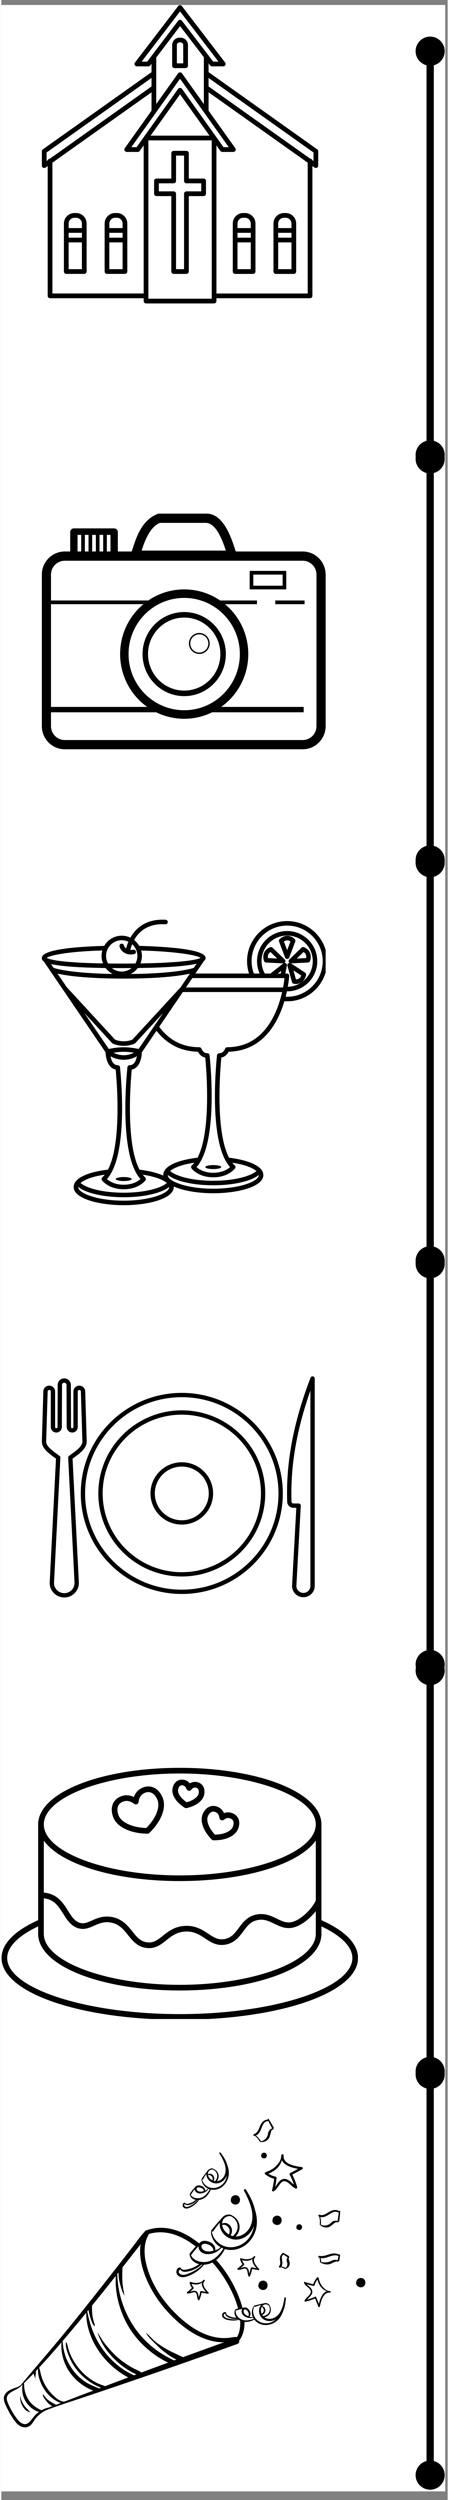 <?xml version="1.0" encoding="UTF-8"?>
<!DOCTYPE svg PUBLIC '-//W3C//DTD SVG 1.0//EN'
          'http://www.w3.org/TR/2001/REC-SVG-20010904/DTD/svg10.dtd'>
<svg height="512" version="1.0" viewBox="0 0 91.5 512.25" width="92" xmlns="http://www.w3.org/2000/svg" xmlns:xlink="http://www.w3.org/1999/xlink"
><rect x="0" y="0" width="91.5" height="512.25" fill="#808080" stroke="none"/><defs
  ><clipPath id="a"
    ><path d="M 0 1.02 L 91.004 1.02 L 91.004 510.484 L 0 510.484 Z M 0 1.02"
    /></clipPath
    ><clipPath id="b"
    ><path d="M 8.305 1.02 L 64.992 1.02 L 64.992 62.184 L 8.305 62.184 Z M 8.305 1.02"
    /></clipPath
    ><clipPath id="c"
    ><path d="M 8.305 105.039 L 66.484 105.039 L 66.484 153.527 L 8.305 153.527 Z M 8.305 105.039"
    /></clipPath
    ><clipPath id="d"
    ><path d="M 8.305 188.105 L 66.484 188.105 L 66.484 247 L 8.305 247 Z M 8.305 188.105"
    /></clipPath
    ><clipPath id="e"
    ><path d="M 23.457 241.582 C 23.457 241.359 24.188 241.176 25.09 241.176 C 25.992 241.176 26.723 241.359 26.723 241.582 C 26.723 241.809 25.992 241.992 25.09 241.992 C 24.188 241.992 23.457 241.809 23.457 241.582 Z M 41.82 239.133 C 41.82 239.359 42.551 239.543 43.453 239.543 C 44.352 239.543 45.086 239.359 45.086 239.133 C 45.086 238.906 44.352 238.727 43.453 238.727 C 42.551 238.727 41.82 238.906 41.82 239.133 Z M 66.812 196.945 C 66.812 201.48 63.125 205.168 58.594 205.168 C 58.406 205.168 58.215 205.16 58.027 205.145 C 56.695 209.602 53.621 215.336 46.602 215.492 C 46.18 216.277 45.613 216.594 45.102 216.691 C 44.879 218.996 43.805 231.754 46.684 237.219 C 49.98 237.598 53.711 238.738 53.711 240.766 C 53.711 243.188 48.426 244.496 43.453 244.496 C 40.449 244.496 37.332 244.02 35.336 243.105 C 35.336 243.145 35.348 243.18 35.348 243.215 C 35.348 245.637 30.062 246.945 25.09 246.945 C 20.117 246.945 14.832 245.637 14.832 243.215 C 14.832 241.172 18.414 240.051 21.855 239.664 C 24.727 234.219 23.668 221.5 23.441 219.148 C 21.613 218.805 21.391 216.258 21.363 215.605 L 8.695 196.988 C 8.305 196.723 8.305 196.465 8.305 196.27 C 8.305 196.25 8.309 196.23 8.312 196.207 C 8.312 196.195 8.312 196.18 8.316 196.168 C 8.605 194.422 16.285 193.941 21.094 193.812 C 21.809 192.566 23.145 191.723 24.68 191.723 C 25.32 191.723 25.922 191.871 26.461 192.129 C 27.512 190.266 29.602 188.215 33.688 188.457 C 33.941 188.473 34.137 188.691 34.121 188.949 C 34.105 189.203 33.879 189.402 33.633 189.383 C 29.969 189.168 28.137 190.969 27.227 192.605 C 27.648 192.934 28.004 193.344 28.27 193.812 C 33.375 193.945 41.539 194.434 41.859 196.164 C 41.863 196.18 41.867 196.195 41.867 196.211 C 41.867 196.23 41.875 196.25 41.875 196.27 C 41.875 196.418 41.871 196.637 41.562 196.871 L 39.789 199.477 L 50.777 199.477 C 50.516 198.664 50.375 197.816 50.375 196.945 C 50.375 192.414 54.062 188.727 58.594 188.727 C 63.125 188.727 66.812 192.414 66.812 196.945 Z M 39.156 200.406 L 37.844 202.336 L 57.758 202.336 C 57.914 201.508 58 200.832 58.043 200.406 Z M 54.008 199.48 L 55.168 199.48 L 57.801 197.398 C 57.805 197.395 57.809 197.395 57.812 197.391 C 57.801 197.391 57.789 197.398 57.777 197.398 C 57.77 197.398 57.762 197.398 57.754 197.395 L 54.273 197.223 C 54.09 197.215 53.93 197.102 53.863 196.93 C 53.539 196.109 53.598 194.676 55.098 194.078 C 55.266 194.012 55.457 194.051 55.59 194.176 L 58.102 196.598 C 58.238 196.73 58.281 196.938 58.203 197.117 C 58.172 197.191 58.117 197.254 58.055 197.301 C 58.148 197.293 58.246 197.316 58.332 197.367 C 58.496 197.469 58.582 197.664 58.543 197.852 L 58.223 199.48 L 58.551 199.48 C 58.676 199.48 58.801 199.531 58.887 199.625 C 58.977 199.715 59.02 199.84 59.016 199.969 C 59.012 200.004 58.957 200.879 58.723 202.191 C 61.559 202.121 63.844 199.797 63.844 196.945 C 63.844 194.051 61.488 191.695 58.594 191.695 C 55.699 191.695 53.344 194.051 53.344 196.945 C 53.344 197.836 53.582 198.703 54.008 199.48 Z M 57.273 199.48 L 57.387 198.91 L 56.668 199.48 Z M 55.18 195.07 C 54.602 195.422 54.59 195.969 54.652 196.312 L 56.562 196.406 Z M 31.809 211.203 L 28.816 215.605 C 28.789 216.258 28.566 218.809 26.738 219.148 C 26.512 221.5 25.453 234.223 28.328 239.668 C 30.031 239.863 31.844 240.266 33.203 240.887 C 33.199 240.848 33.195 240.809 33.195 240.766 C 33.195 238.723 36.777 237.598 40.219 237.219 C 43.098 231.754 42.023 218.996 41.805 216.691 C 41.293 216.594 40.727 216.277 40.305 215.496 C 36.82 215.422 33.965 213.98 31.809 211.203 Z M 33.199 207.512 L 27.473 213.73 C 27.434 213.77 27.387 213.805 27.336 213.828 C 27.301 213.848 26.41 214.289 25.09 214.289 C 23.77 214.289 22.879 213.848 22.84 213.828 C 22.793 213.805 22.746 213.77 22.707 213.73 L 16.98 207.512 L 22.031 214.934 C 22.598 214.812 23.836 214.582 25.09 214.582 C 26.344 214.582 27.582 214.812 28.148 214.934 L 31.398 210.156 Z M 25.09 215.512 C 24.336 215.512 23.578 215.605 22.992 215.699 C 23.496 215.961 24.211 216.215 25.09 216.215 C 25.977 216.215 26.691 215.961 27.195 215.699 C 26.609 215.605 25.844 215.512 25.09 215.512 Z M 26.691 198.359 C 26.047 198.363 25.383 198.367 24.68 198.367 C 23.977 198.367 23.316 198.363 22.668 198.359 C 23.219 198.805 23.922 199.07 24.68 199.07 C 25.441 199.07 26.141 198.801 26.691 198.359 Z M 11.527 199.496 L 13.41 202.266 L 23.324 213.031 C 23.535 213.117 24.195 213.359 25.09 213.359 C 25.984 213.359 26.645 213.117 26.852 213.031 L 36.77 202.266 L 38.652 199.496 C 36.84 199.906 32.844 200.512 25.09 200.512 C 17.336 200.512 13.34 199.906 11.527 199.496 Z M 40.039 197.461 C 38.27 197.883 34.797 198.254 27.98 198.344 C 27.59 198.863 27.082 199.285 26.496 199.574 C 35.469 199.484 38.816 198.531 39.453 198.32 Z M 28.664 194.754 C 28.762 195.105 28.82 195.477 28.82 195.859 C 28.82 196.406 28.711 196.93 28.516 197.406 C 36.898 197.27 40.148 196.684 40.852 196.266 L 40.859 196.258 C 40.074 195.723 36.027 194.973 28.664 194.754 Z M 21.473 195.859 C 21.473 196.426 21.621 196.957 21.879 197.422 C 22.754 197.43 23.684 197.438 24.68 197.438 C 25.672 197.438 26.602 197.434 27.484 197.422 C 27.742 196.961 27.891 196.426 27.891 195.859 C 27.891 194.91 27.473 194.059 26.816 193.469 C 26.629 193.938 26.516 194.348 26.449 194.641 C 26.625 194.648 26.816 194.633 27.039 194.59 C 27.289 194.539 27.535 194.703 27.586 194.953 C 27.637 195.203 27.473 195.449 27.223 195.5 C 26.965 195.551 26.727 195.574 26.508 195.574 C 26.27 195.574 26.062 195.539 25.867 195.492 C 25.859 195.492 25.855 195.492 25.848 195.492 C 25.816 195.488 25.793 195.473 25.762 195.461 C 24.824 195.188 24.355 194.434 24.23 193.934 C 24.168 193.684 24.32 193.43 24.57 193.367 C 24.816 193.309 25.066 193.457 25.133 193.703 C 25.148 193.77 25.254 194.098 25.574 194.348 C 25.664 193.988 25.816 193.504 26.047 192.961 C 25.633 192.766 25.172 192.652 24.68 192.652 C 22.914 192.652 21.473 194.09 21.473 195.859 Z M 20.543 195.859 C 20.543 195.477 20.602 195.105 20.699 194.75 C 13.199 194.98 9.938 195.797 9.312 196.246 L 9.344 196.289 C 9.82 196.566 11.906 197.25 20.848 197.406 C 20.652 196.93 20.543 196.406 20.543 195.859 Z M 10.191 197.535 L 10.723 198.32 C 11.344 198.527 14.5 199.422 22.844 199.562 C 22.266 199.277 21.766 198.855 21.379 198.344 C 15.164 198.258 11.898 197.926 10.191 197.535 Z M 22.59 240.234 C 22.57 240.293 22.543 240.348 22.5 240.395 C 22.246 240.844 21.969 241.246 21.656 241.59 C 22.125 242.012 23.219 242.75 25.09 242.75 C 26.961 242.75 28.051 242.012 28.523 241.59 C 28.211 241.246 27.934 240.84 27.676 240.395 C 27.637 240.348 27.609 240.293 27.59 240.234 C 24.203 234.012 25.777 219.355 25.852 218.672 C 25.879 218.438 26.078 218.258 26.312 218.258 C 27.258 218.258 27.637 217.242 27.785 216.43 C 27.168 216.781 26.254 217.145 25.09 217.145 C 23.93 217.145 23.012 216.785 22.395 216.434 C 22.547 217.242 22.926 218.258 23.867 218.258 C 24.102 218.258 24.301 218.434 24.328 218.672 C 24.402 219.355 25.977 234.012 22.59 240.234 Z M 20.695 241.242 C 20.875 241.078 21.039 240.887 21.199 240.688 C 18.695 241.047 17.016 241.719 16.246 242.395 C 17.422 243.426 20.652 244.383 25.09 244.383 C 29.52 244.383 32.75 243.426 33.93 242.398 C 33.16 241.727 31.48 241.059 28.984 240.691 C 29.145 240.891 29.309 241.078 29.484 241.242 C 29.66 241.402 29.684 241.672 29.543 241.859 C 29.484 241.938 28.145 243.68 25.09 243.68 C 22.035 243.68 20.691 241.938 20.637 241.859 C 20.496 241.672 20.52 241.402 20.695 241.242 Z M 34.418 243.215 C 34.418 243.211 34.418 243.207 34.418 243.199 C 32.809 244.484 29.234 245.312 25.09 245.312 C 20.945 245.312 17.371 244.484 15.762 243.199 C 15.762 243.207 15.762 243.211 15.762 243.215 C 15.762 244.539 19.75 246.016 25.09 246.016 C 30.43 246.016 34.418 244.539 34.418 243.215 Z M 52.781 240.766 C 52.781 240.762 52.781 240.758 52.777 240.754 C 51.172 242.035 47.598 242.863 43.453 242.863 C 39.309 242.863 35.734 242.035 34.125 240.754 C 34.125 240.758 34.121 240.762 34.121 240.766 C 34.121 242.09 38.113 243.566 43.453 243.566 C 48.789 243.566 52.781 242.09 52.781 240.766 Z M 47.348 238.242 C 47.504 238.441 47.668 238.629 47.848 238.793 C 48.023 238.953 48.047 239.223 47.906 239.414 C 47.848 239.488 46.508 241.23 43.453 241.23 C 40.398 241.23 39.055 239.488 39 239.414 C 38.855 239.223 38.883 238.953 39.059 238.793 C 39.238 238.629 39.402 238.438 39.562 238.238 C 37.059 238.598 35.379 239.27 34.609 239.945 C 35.785 240.977 39.016 241.938 43.453 241.938 C 47.883 241.938 51.113 240.977 52.293 239.949 C 51.52 239.277 49.844 238.609 47.348 238.242 Z M 57.562 203.266 L 37.211 203.266 L 32.363 210.391 C 34.414 213.16 37.176 214.57 40.582 214.574 C 40.586 214.574 40.586 214.574 40.586 214.574 C 40.586 214.574 40.59 214.574 40.59 214.574 C 40.602 214.574 40.613 214.582 40.625 214.582 C 40.672 214.586 40.719 214.59 40.766 214.609 C 40.793 214.621 40.812 214.641 40.836 214.656 C 40.863 214.672 40.891 214.684 40.914 214.707 C 40.945 214.734 40.965 214.773 40.984 214.809 C 40.992 214.824 41.008 214.836 41.016 214.852 C 41.43 215.809 42.031 215.809 42.227 215.809 C 42.25 215.809 42.27 215.816 42.293 215.82 C 42.324 215.824 42.355 215.828 42.387 215.84 C 42.414 215.852 42.434 215.863 42.461 215.879 C 42.484 215.895 42.512 215.91 42.535 215.93 C 42.559 215.949 42.574 215.973 42.59 215.996 C 42.609 216.02 42.629 216.043 42.641 216.07 C 42.656 216.098 42.66 216.129 42.668 216.16 C 42.676 216.18 42.688 216.199 42.688 216.223 C 42.766 216.906 44.336 231.562 40.953 237.785 C 40.934 237.844 40.902 237.898 40.863 237.949 C 40.609 238.395 40.328 238.797 40.02 239.141 C 40.488 239.562 41.582 240.301 43.453 240.301 C 45.324 240.301 46.414 239.562 46.887 239.141 C 46.574 238.797 46.293 238.395 46.039 237.945 C 46 237.898 45.969 237.844 45.953 237.785 C 42.566 231.562 44.141 216.906 44.215 216.223 C 44.219 216.199 44.23 216.18 44.234 216.16 C 44.242 216.129 44.25 216.098 44.262 216.07 C 44.277 216.043 44.293 216.02 44.312 215.996 C 44.332 215.973 44.348 215.949 44.367 215.93 C 44.391 215.91 44.418 215.895 44.441 215.879 C 44.469 215.863 44.492 215.852 44.52 215.84 C 44.551 215.828 44.578 215.824 44.609 215.82 C 44.633 215.816 44.652 215.809 44.676 215.809 C 44.871 215.809 45.473 215.809 45.887 214.852 C 45.895 214.836 45.91 214.828 45.918 214.812 C 45.938 214.773 45.961 214.738 45.988 214.707 C 46.016 214.684 46.043 214.668 46.07 214.652 C 46.094 214.637 46.113 214.621 46.137 214.609 C 46.184 214.59 46.234 214.582 46.289 214.578 C 46.297 214.578 46.305 214.574 46.312 214.574 C 46.312 214.574 46.316 214.574 46.316 214.574 C 46.316 214.574 46.316 214.574 46.32 214.574 C 53.844 214.57 56.586 207.59 57.562 203.266 Z M 65.883 196.945 C 65.883 192.926 62.613 189.652 58.594 189.652 C 54.574 189.652 51.305 192.926 51.305 196.945 C 51.305 197.82 51.465 198.672 51.766 199.48 L 52.961 199.48 C 52.605 198.688 52.418 197.824 52.418 196.945 C 52.418 193.539 55.188 190.766 58.594 190.766 C 62 190.766 64.77 193.539 64.77 196.945 C 64.77 200.355 62 203.125 58.594 203.125 C 58.574 203.125 58.559 203.125 58.543 203.125 C 58.469 203.473 58.383 203.84 58.285 204.223 C 58.387 204.227 58.492 204.238 58.594 204.238 C 62.613 204.238 65.883 200.969 65.883 196.945 Z M 56.934 192.922 C 56.871 192.75 56.914 192.559 57.039 192.43 C 57.082 192.391 57.441 192.039 57.988 191.855 C 58.754 191.602 59.523 191.805 60.145 192.43 C 60.273 192.559 60.316 192.75 60.254 192.922 L 59.027 196.188 C 58.961 196.367 58.789 196.488 58.594 196.488 C 58.398 196.488 58.227 196.367 58.16 196.188 Z M 57.922 192.906 L 58.594 194.699 L 59.27 192.898 C 58.719 192.508 58.211 192.715 57.922 192.906 Z M 59.035 196.598 L 61.547 194.176 C 61.68 194.051 61.871 194.012 62.039 194.078 C 63.539 194.672 63.598 196.109 63.273 196.93 C 63.207 197.102 63.047 197.215 62.863 197.223 L 59.387 197.395 L 62.27 199.289 C 62.422 199.391 62.504 199.57 62.477 199.75 C 62.465 199.805 62.383 200.301 62.047 200.77 C 61.656 201.324 61.07 201.613 60.379 201.613 C 60.246 201.613 60.109 201.605 59.969 201.582 C 59.789 201.555 59.641 201.422 59.59 201.25 L 58.652 197.887 C 58.602 197.703 58.672 197.504 58.828 197.391 C 58.902 197.332 58.992 197.305 59.082 197.301 C 59.02 197.254 58.965 197.191 58.934 197.117 C 58.855 196.938 58.898 196.73 59.035 196.598 Z M 59.883 198.832 L 60.398 200.684 C 61.074 200.676 61.363 200.211 61.48 199.883 Z M 60.57 196.406 L 62.484 196.312 C 62.547 195.969 62.535 195.422 61.957 195.07 Z M 60.57 196.406"
    /></clipPath
    ><clipPath id="f"
    ><path d="M 58 282 L 64.246 282 L 64.246 327.391 L 58 327.391 Z M 58 282"
    /></clipPath
    ><clipPath id="g"
    ><path d="M 8.305 282 L 18 282 L 18 327.391 L 8.305 327.391 Z M 8.305 282"
    /></clipPath
    ><clipPath id="h"
    ><path d="M 84 504 L 91 504 L 91 510.484 L 84 510.484 Z M 84 504"
    /></clipPath
    ><clipPath id="i"
    ><path d="M 0 362.227 L 73.102 362.227 L 73.102 413.695 L 0 413.695 Z M 0 362.227"
    /></clipPath
    ><clipPath id="j"
    ><path d="M 65.625 393.445 L 65.625 373.828 C 65.625 367.324 52.867 362.227 36.586 362.227 C 20.301 362.227 7.547 367.324 7.547 373.828 L 7.547 393.445 C 2.641 395.645 0.047 398.32 0.047 401.199 C 0.047 408.293 16.094 413.848 36.586 413.848 C 57.074 413.848 73.125 408.293 73.125 401.199 C 73.125 398.32 70.531 395.645 65.625 393.445 Z M 8.707 388.965 C 10.84 389.184 11.738 390.617 12.688 392.129 C 13.387 393.242 14.109 394.395 15.344 394.941 C 16.777 395.574 17.918 395.066 19.023 394.574 C 20.02 394.129 21.051 393.672 22.465 393.934 C 24.176 394.25 25.047 395.344 25.973 396.5 C 26.926 397.691 27.906 398.922 29.777 399.141 C 29.957 399.16 30.125 399.172 30.293 399.172 C 31.805 399.172 32.84 398.348 33.84 397.547 C 34.891 396.707 35.98 395.84 37.77 395.77 C 39.551 395.703 40.676 396.457 41.781 397.188 C 42.973 397.977 44.207 398.793 46.031 398.438 C 47.859 398.082 48.789 396.828 49.609 395.723 C 50.422 394.625 51.125 393.676 52.586 393.41 C 53.895 393.168 54.902 393.656 55.969 394.176 C 57.141 394.75 58.359 395.34 59.949 394.926 C 61.566 394.508 63.297 393.082 64.465 391.594 L 64.465 396.25 C 64.465 401.91 51.699 406.691 36.586 406.691 C 21.473 406.691 8.707 401.91 8.707 396.25 Z M 36.586 363.387 C 51.699 363.387 64.465 368.168 64.465 373.828 C 64.465 379.488 51.699 384.27 36.586 384.27 C 21.473 384.27 8.707 379.488 8.707 373.828 C 8.707 368.168 21.473 363.387 36.586 363.387 Z M 36.586 385.43 C 49.98 385.43 60.98 381.98 64.465 377.137 L 64.465 389.418 C 63.715 391.082 61.496 393.324 59.656 393.805 C 58.477 394.109 57.551 393.656 56.473 393.133 C 55.344 392.582 54.059 391.957 52.375 392.27 C 50.465 392.621 49.516 393.902 48.676 395.031 C 47.883 396.105 47.195 397.031 45.809 397.301 C 44.449 397.562 43.555 396.969 42.422 396.219 C 41.219 395.426 39.852 394.52 37.723 394.609 C 35.551 394.695 34.258 395.73 33.113 396.641 C 32.062 397.48 31.23 398.141 29.914 397.988 C 28.516 397.824 27.758 396.875 26.879 395.777 C 25.91 394.562 24.812 393.188 22.676 392.793 C 20.91 392.469 19.602 393.047 18.551 393.516 C 17.523 393.973 16.777 394.305 15.816 393.883 C 14.902 393.48 14.305 392.523 13.672 391.512 C 12.695 389.953 11.492 388.031 8.707 387.797 L 8.707 377.137 C 12.191 381.98 23.191 385.43 36.586 385.43 Z M 36.586 412.688 C 17.406 412.688 1.203 407.426 1.203 401.199 C 1.203 398.93 3.449 396.645 7.547 394.719 L 7.547 396.25 C 7.547 402.754 20.301 407.848 36.586 407.848 C 52.867 407.848 65.625 402.754 65.625 396.25 L 65.625 394.719 C 69.723 396.648 71.965 398.93 71.965 401.199 C 71.965 407.426 55.762 412.688 36.586 412.688 Z M 29.949 375.723 C 29.953 375.723 29.953 375.723 29.957 375.723 C 30.109 375.723 30.254 375.66 30.363 375.555 C 32.891 373.078 33.914 370.281 33.035 368.258 C 32.391 366.77 31.441 366.27 30.758 366.113 C 29.426 365.801 28.348 366.609 28.145 366.773 C 27.617 367.199 27.328 367.75 27.172 368.211 C 26.727 367.992 26.125 367.801 25.445 367.855 C 25.188 367.875 23.852 368.039 23.102 369.184 C 22.715 369.77 22.371 370.785 22.926 372.312 C 23.66 374.336 26.418 375.676 29.949 375.723 Z M 24.07 369.82 C 24.535 369.113 25.438 369.02 25.543 369.012 C 25.59 369.008 25.637 369.004 25.684 369.004 C 26.508 369.004 27.18 369.574 27.184 369.578 C 27.352 369.727 27.59 369.766 27.797 369.676 C 28 369.59 28.137 369.391 28.148 369.168 C 28.148 369.156 28.195 368.223 28.875 367.672 C 28.953 367.609 29.668 367.047 30.496 367.242 C 30.918 367.34 31.52 367.676 31.973 368.719 C 32.625 370.227 31.742 372.5 29.723 374.555 C 26.84 374.465 24.562 373.414 24.016 371.914 C 23.625 370.84 23.832 370.184 24.07 369.82 Z M 43.113 376.902 C 43.223 377.012 43.367 377.078 43.523 377.078 C 43.562 377.078 43.602 377.078 43.641 377.078 C 46.094 377.078 47.965 376.18 48.539 374.715 C 48.973 373.609 48.734 372.844 48.457 372.398 C 47.93 371.555 47.004 371.391 46.73 371.359 C 46.309 371.316 45.938 371.398 45.641 371.52 C 45.512 371.215 45.309 370.883 44.988 370.609 C 44.777 370.434 44.016 369.871 43.047 370.07 C 42.535 370.176 41.82 370.527 41.316 371.613 C 40.648 373.047 41.34 375.074 43.113 376.902 Z M 42.367 372.098 C 42.668 371.457 43.031 371.262 43.281 371.207 C 43.344 371.195 43.402 371.191 43.457 371.191 C 43.863 371.191 44.195 371.461 44.238 371.492 C 44.645 371.84 44.699 372.445 44.699 372.449 C 44.711 372.672 44.855 372.863 45.062 372.945 C 45.27 373.031 45.504 372.988 45.672 372.84 C 45.676 372.836 46.094 372.457 46.605 372.512 C 46.668 372.52 47.211 372.59 47.473 373.012 C 47.668 373.324 47.664 373.77 47.461 374.293 C 47.086 375.246 45.625 375.887 43.781 375.918 C 42.508 374.531 41.941 373.02 42.367 372.098 Z M 37.566 370.391 C 37.66 370.449 37.77 370.48 37.879 370.48 C 37.922 370.48 37.965 370.477 38.008 370.469 C 40.043 370.008 41.426 368.895 41.617 367.562 C 41.727 366.781 41.539 366.102 41.086 365.652 C 40.598 365.168 39.914 365.062 39.434 365.125 C 39.117 365.164 38.855 365.281 38.641 365.418 C 38.48 365.215 38.266 365.016 37.98 364.871 C 37.551 364.652 36.867 364.52 36.25 364.809 C 35.84 365 35.309 365.438 35.105 366.43 C 34.84 367.734 35.781 369.254 37.566 370.391 Z M 36.242 366.664 C 36.328 366.25 36.5 365.973 36.738 365.859 C 36.832 365.816 36.926 365.801 37.02 365.801 C 37.246 365.801 37.441 365.898 37.453 365.906 C 37.797 366.082 37.941 366.508 37.941 366.508 C 38.004 366.723 38.191 366.883 38.41 366.914 C 38.633 366.949 38.855 366.848 38.98 366.66 C 38.98 366.656 39.223 366.32 39.582 366.277 C 39.602 366.273 40.012 366.223 40.27 366.477 C 40.457 366.664 40.527 366.984 40.465 367.402 C 40.359 368.176 39.371 368.914 37.988 369.277 C 36.781 368.449 36.086 367.418 36.242 366.664 Z M 36.242 366.664"
    /></clipPath
    ><clipPath id="k"
    ><path d="M 0.391 434.102 L 74.984 434.102 L 74.984 497.504 L 0.391 497.504 Z M 0.391 434.102"
    /></clipPath
  ></defs
  ><g clip-path="url(#a)"
  ><path d="M 0 1.02 L 91.004 1.02 L 91.004 510.484 L 0 510.484 Z M 0 1.02" fill="#fff"
  /></g
  ><path d="M 41.469 36.59 L 38.43 36.59 L 38.43 31.395 C 38.43 31.129 38.211 30.91 37.945 30.91 L 35.332 30.91 C 35.062 30.91 34.848 31.129 34.848 31.395 L 34.848 36.59 L 31.805 36.59 C 31.539 36.59 31.32 36.809 31.32 37.078 L 31.32 39.695 C 31.32 39.965 31.539 40.18 31.805 40.18 L 34.848 40.18 L 34.848 55.637 C 34.848 55.906 35.062 56.125 35.332 56.125 L 37.945 56.125 C 38.211 56.125 38.43 55.906 38.43 55.637 L 38.43 40.18 L 41.469 40.18 C 41.738 40.18 41.953 39.965 41.953 39.695 L 41.953 37.078 C 41.953 36.809 41.738 36.59 41.469 36.59 Z M 40.984 39.211 L 37.945 39.211 C 37.676 39.211 37.461 39.43 37.461 39.695 L 37.461 55.152 L 35.816 55.152 L 35.816 39.695 C 35.816 39.43 35.598 39.211 35.332 39.211 L 32.289 39.211 L 32.289 37.562 L 35.332 37.562 C 35.598 37.562 35.816 37.344 35.816 37.078 L 35.816 31.879 L 37.461 31.879 L 37.461 37.078 C 37.461 37.344 37.676 37.562 37.945 37.562 L 40.984 37.562 Z M 40.984 39.211"
  /><path d="M 35.504 13.957 L 37.773 13.957 C 38.039 13.957 38.258 13.738 38.258 13.473 L 38.258 9.23 C 38.258 8.398 37.578 7.719 36.75 7.719 L 36.527 7.719 C 35.695 7.719 35.02 8.398 35.02 9.23 L 35.02 13.473 C 35.02 13.738 35.234 13.957 35.504 13.957 Z M 35.984 9.23 C 35.984 8.93 36.227 8.688 36.527 8.688 L 36.75 8.688 C 37.047 8.688 37.289 8.93 37.289 9.23 L 37.289 12.984 L 35.984 12.984 Z M 35.984 9.23"
  /><path d="M 15.34 43.648 L 14.977 43.648 C 13.793 43.648 12.828 44.613 12.828 45.801 L 12.828 55.637 C 12.828 55.906 13.047 56.121 13.312 56.121 L 17 56.121 C 17.27 56.121 17.484 55.906 17.484 55.637 L 17.484 45.801 C 17.484 44.613 16.523 43.648 15.34 43.648 Z M 13.797 47.703 L 16.516 47.703 L 16.516 48.699 L 13.797 48.699 Z M 14.977 44.621 L 15.34 44.621 C 15.988 44.621 16.516 45.148 16.516 45.801 L 16.516 46.734 L 13.797 46.734 L 13.797 45.801 C 13.797 45.148 14.328 44.621 14.977 44.621 Z M 13.797 55.152 L 13.797 49.668 L 16.516 49.668 L 16.516 55.152 Z M 13.797 55.152"
  /><path d="M 23.684 43.648 L 23.32 43.648 C 22.137 43.648 21.176 44.613 21.176 45.801 L 21.176 55.637 C 21.176 55.906 21.391 56.121 21.656 56.121 L 25.344 56.121 C 25.613 56.121 25.828 55.906 25.828 55.637 L 25.828 45.801 C 25.828 44.613 24.867 43.648 23.684 43.648 Z M 22.141 47.703 L 24.859 47.703 L 24.859 48.699 L 22.141 48.699 Z M 23.32 44.621 L 23.684 44.621 C 24.332 44.621 24.859 45.148 24.859 45.801 L 24.859 46.734 L 22.145 46.734 L 22.145 45.801 C 22.141 45.148 22.672 44.621 23.32 44.621 Z M 22.141 55.152 L 22.141 49.668 L 24.859 49.668 L 24.859 55.152 Z M 22.141 55.152"
  /><g clip-path="url(#b)"
  ><path d="M 64.762 30.602 L 42.484 14.781 L 42.484 12.98 L 42.809 13.406 C 42.902 13.527 43.043 13.598 43.195 13.598 L 45.492 13.598 C 45.68 13.598 45.848 13.492 45.926 13.328 C 46.008 13.16 45.988 12.965 45.879 12.816 L 37.02 1.246 C 36.84 1.008 36.434 1.008 36.254 1.246 L 27.395 12.816 C 27.285 12.965 27.266 13.16 27.348 13.328 C 27.426 13.492 27.594 13.598 27.781 13.598 L 30.145 13.598 C 30.297 13.598 30.438 13.527 30.531 13.406 L 30.789 13.062 L 30.789 14.781 L 8.512 30.602 C 8.383 30.691 8.309 30.84 8.309 30.996 L 8.309 33.934 C 8.309 34.113 8.41 34.281 8.57 34.363 C 8.641 34.398 8.715 34.418 8.793 34.418 C 8.891 34.418 8.988 34.387 9.07 34.328 L 9.504 34.023 L 9.504 60.625 C 9.504 60.891 9.719 61.109 9.988 61.109 L 29.18 61.109 L 29.18 61.691 C 29.18 61.957 29.395 62.176 29.664 62.176 L 43.617 62.176 C 43.746 62.176 43.867 62.125 43.957 62.031 C 44.047 61.941 44.098 61.82 44.098 61.691 L 44.098 61.109 L 63.289 61.109 C 63.555 61.109 63.77 60.891 63.77 60.625 L 63.77 34.023 L 64.203 34.328 C 64.285 34.387 64.383 34.418 64.48 34.418 C 64.559 34.418 64.633 34.398 64.703 34.363 C 64.863 34.281 64.965 34.113 64.965 33.93 L 64.965 30.996 C 64.965 30.84 64.891 30.691 64.762 30.602 Z M 37.031 18.207 C 36.848 17.953 36.426 17.953 36.242 18.207 L 27.727 30.16 L 26.648 30.16 L 36.637 16.141 L 46.629 30.16 L 45.547 30.16 Z M 42.672 27.793 L 30.602 27.793 L 36.637 19.324 Z M 29.906 12.625 L 28.762 12.625 L 36.637 2.34 L 44.512 12.625 L 43.434 12.625 L 37.02 4.25 C 36.93 4.133 36.789 4.062 36.637 4.062 C 36.484 4.062 36.344 4.133 36.25 4.254 Z M 36.641 5.348 L 41.516 11.719 L 41.516 21.32 L 37.031 15.023 C 36.848 14.77 36.426 14.77 36.242 15.023 L 31.758 21.32 L 31.758 11.789 Z M 9.277 31.246 L 30.789 15.969 L 30.789 17.715 L 9.973 32.5 C 9.773 32.504 9.605 32.629 9.539 32.809 L 9.277 32.992 Z M 10.473 60.141 L 10.473 33.336 L 30.789 18.906 L 30.789 22.676 L 25.312 30.363 C 25.207 30.512 25.191 30.707 25.277 30.867 C 25.359 31.031 25.523 31.133 25.707 31.133 L 27.977 31.133 C 28.133 31.133 28.277 31.055 28.371 30.926 L 29.18 29.793 L 29.18 60.137 L 10.473 60.137 Z M 30.148 61.203 L 30.148 28.762 L 43.129 28.762 L 43.133 60.602 C 43.133 60.609 43.129 60.617 43.129 60.625 C 43.129 60.633 43.133 60.637 43.133 60.645 L 43.133 61.203 Z M 62.805 60.141 L 44.098 60.141 L 44.094 29.793 L 44.906 30.926 C 44.996 31.055 45.141 31.133 45.297 31.133 L 47.566 31.133 C 47.75 31.133 47.914 31.031 47.996 30.867 C 48.082 30.707 48.066 30.512 47.961 30.363 L 42.484 22.676 L 42.484 18.906 L 62.805 33.336 Z M 63.996 32.992 L 63.738 32.809 C 63.668 32.629 63.5 32.504 63.301 32.5 L 42.484 17.715 L 42.484 15.969 L 63.996 31.246 Z M 63.996 32.992"
  /></g
  ><path d="M 56.273 56.125 L 59.961 56.125 C 60.227 56.125 60.445 55.906 60.445 55.637 L 60.445 45.801 C 60.445 44.613 59.48 43.648 58.297 43.648 L 57.934 43.648 C 56.754 43.648 55.789 44.613 55.789 45.801 L 55.789 55.637 C 55.789 55.906 56.004 56.125 56.273 56.125 Z M 59.477 48.699 L 56.758 48.699 L 56.758 47.703 L 59.477 47.703 Z M 56.758 55.152 L 56.758 49.668 L 59.477 49.668 L 59.477 55.152 Z M 57.934 44.621 L 58.297 44.621 C 58.945 44.621 59.477 45.148 59.477 45.801 L 59.477 46.734 L 56.758 46.734 L 56.758 45.801 C 56.758 45.148 57.285 44.621 57.934 44.621 Z M 57.934 44.621"
  /><path d="M 47.445 55.637 C 47.445 55.906 47.66 56.125 47.93 56.125 L 51.617 56.125 C 51.883 56.125 52.098 55.906 52.098 55.637 L 52.098 45.801 C 52.098 44.613 51.137 43.648 49.953 43.648 L 49.59 43.648 C 48.406 43.648 47.445 44.613 47.445 45.801 Z M 51.133 48.699 L 48.414 48.699 L 48.414 47.703 L 51.133 47.703 Z M 48.414 55.152 L 48.414 49.668 L 51.133 49.668 L 51.133 55.152 Z M 49.59 44.621 L 49.953 44.621 C 50.602 44.621 51.133 45.148 51.133 45.801 L 51.133 46.734 L 48.414 46.734 L 48.414 45.801 C 48.414 45.148 48.941 44.621 49.59 44.621 Z M 49.59 44.621"
  /><path d="M 7.498 1.002 L 111.396 1.002" fill="none" stroke="#000" stroke-width="2" transform="matrix(0 -.746 .746 0 87.163 96.195)"
  /><path d="M 1 1.002 C 1 -0.658 2.345 -1.999 4 -1.999 C 5.655 -1.999 7.001 -0.658 7.001 1.002 C 7.001 2.657 5.655 3.997 4 3.997 C 2.345 3.997 1 2.657 1 1.002" stroke="#000" stroke-linecap="round" stroke-linejoin="round" stroke-width="2" transform="matrix(0 -.746 .746 0 87.163 96.195)"
  /><path d="M 117.895 1.002 C 117.895 2.657 116.555 3.997 114.895 3.997 C 113.24 3.997 111.894 2.657 111.894 1.002 C 111.894 -0.658 113.24 -1.999 114.895 -1.999 C 116.555 -1.999 117.895 -0.658 117.895 1.002" stroke="#000" stroke-linecap="round" stroke-linejoin="round" stroke-width="2" transform="matrix(0 -.746 .746 0 87.163 96.195)"
  /><path d="M 7.499 1.002 L 111.397 1.002" fill="none" stroke="#000" stroke-width="2" transform="matrix(0 -.746 .746 0 87.163 179.742)"
  /><path d="M 1 1.002 C 1 -0.658 2.341 -1.999 4.001 -1.999 C 5.656 -1.999 7.002 -0.658 7.002 1.002 C 7.002 2.657 5.656 3.997 4.001 3.997 C 2.341 3.997 1 2.657 1 1.002" stroke="#000" stroke-linecap="round" stroke-linejoin="round" stroke-width="2" transform="matrix(0 -.746 .746 0 87.163 179.742)"
  /><path d="M 117.896 1.002 C 117.896 2.657 116.555 3.997 114.895 3.997 C 113.241 3.997 111.895 2.657 111.895 1.002 C 111.895 -0.658 113.241 -1.999 114.895 -1.999 C 116.555 -1.999 117.896 -0.658 117.896 1.002" stroke="#000" stroke-linecap="round" stroke-linejoin="round" stroke-width="2" transform="matrix(0 -.746 .746 0 87.163 179.742)"
  /><g clip-path="url(#c)"
  ><path d="M 12.996 113 L 14.121 113 L 14.121 109.023 C 14.121 108.609 14.461 108.266 14.871 108.266 L 23.129 108.266 C 23.543 108.266 23.883 108.609 23.883 109.023 L 23.883 113 L 26.738 113 C 27.711 109.859 28.824 106.52 32.172 105.242 C 35.387 105.242 38.598 105.242 41.812 105.242 C 45.52 105.039 47.137 110.137 48.059 113 L 61.793 113 C 64.371 113 66.484 115.133 66.484 117.734 L 66.484 148.793 C 66.484 151.395 64.371 153.527 61.793 153.527 L 12.996 153.527 C 10.414 153.527 8.305 151.395 8.305 148.793 L 8.305 117.734 C 8.305 115.133 10.414 113 12.996 113 Z M 21.629 109.594 L 21.629 113 L 22.379 113 L 22.379 109.594 Z M 20.879 113 L 20.879 109.594 L 20.129 109.594 L 20.129 113 Z M 19.379 113 L 19.379 109.594 L 18.625 109.594 L 18.625 113 Z M 17.875 113 L 17.875 109.594 L 17.125 109.594 L 17.125 113 Z M 16.375 113 L 16.375 109.594 L 15.625 109.594 L 15.625 113 Z M 32.516 107.137 C 38.77 107.137 41.898 107.137 41.898 107.137 C 43.398 107.137 44.754 108.863 46.027 112.816 C 46.027 112.816 40.273 112.816 28.762 112.816 C 29.754 109.605 31.008 107.711 32.516 107.137 Z M 12.996 114.895 L 61.793 114.895 C 63.34 114.895 64.605 116.172 64.605 117.734 L 64.605 148.793 C 64.605 150.355 63.34 151.633 61.793 151.633 L 12.996 151.633 C 11.449 151.633 10.18 150.355 10.18 148.793 L 10.18 117.734 C 10.18 116.172 11.449 114.895 12.996 114.895 Z M 12.996 114.895" fill-rule="evenodd"
  /></g
  ><path d="M 50.906 116.977 L 58.414 116.977 L 58.414 120.766 L 50.906 120.766 Z M 51.656 117.734 L 57.664 117.734 L 57.664 120.008 L 51.656 120.008 Z M 51.656 117.734" fill-rule="evenodd"
  /><path d="M 44.844 123.039 L 52.406 123.039 L 52.406 123.797 L 45.848 123.797 C 45.527 123.527 45.191 123.273 44.844 123.039 Z M 44.844 123.039" fill-rule="evenodd"
  /><path d="M 9.992 123.039 L 30.129 123.039 C 29.785 123.273 29.449 123.527 29.129 123.797 L 9.992 123.797 Z M 9.992 123.039" fill-rule="evenodd"
  /><path d="M 56.16 123.039 L 62.168 123.039 L 62.168 123.797 L 56.16 123.797 Z M 56.16 123.039" fill-rule="evenodd"
  /><path d="M 45.07 144.848 L 61.98 144.848 L 61.98 145.949 L 43.219 145.949 C 43.867 145.633 44.484 145.266 45.07 144.848 Z M 45.07 144.848" fill-rule="evenodd"
  /><path d="M 10.18 144.848 L 29.906 144.848 C 30.488 145.266 31.109 145.633 31.754 145.949 L 10.18 145.949 Z M 10.18 144.848" fill-rule="evenodd"
  /><path d="M 37.488 125.406 C 42.203 125.406 46.027 129.262 46.027 134.02 C 46.027 138.781 42.203 142.637 37.488 142.637 C 32.773 142.637 28.949 138.781 28.949 134.02 C 28.949 129.262 32.773 125.406 37.488 125.406 Z M 37.488 126.539 C 41.582 126.539 44.902 129.891 44.902 134.02 C 44.902 138.152 41.582 141.5 37.488 141.5 C 33.395 141.5 30.074 138.152 30.074 134.02 C 30.074 129.891 33.395 126.539 37.488 126.539 Z M 37.488 126.539" fill-rule="evenodd"
  /><path d="M 37.488 120.766 C 44.742 120.766 50.625 126.699 50.625 134.02 C 50.625 141.344 44.742 147.277 37.488 147.277 C 30.23 147.277 24.352 141.344 24.352 134.02 C 24.352 126.699 30.23 120.766 37.488 120.766 Z M 37.488 122.512 C 43.785 122.512 48.895 127.664 48.895 134.02 C 48.895 140.375 43.785 145.527 37.488 145.527 C 31.188 145.527 26.082 140.375 26.082 134.02 C 26.082 127.664 31.188 122.512 37.488 122.512 Z M 37.488 122.512" fill-rule="evenodd"
  /><path d="M 40.586 129.691 C 41.762 129.691 42.715 130.656 42.715 131.844 C 42.715 133.031 41.762 133.996 40.586 133.996 C 39.406 133.996 38.453 133.031 38.453 131.844 C 38.453 130.656 39.406 129.691 40.586 129.691 Z M 40.586 129.977 C 41.605 129.977 42.434 130.812 42.434 131.844 C 42.434 132.875 41.605 133.711 40.586 133.711 C 39.562 133.711 38.734 132.875 38.734 131.844 C 38.734 130.812 39.562 129.977 40.586 129.977 Z M 40.586 129.977" fill-rule="evenodd"
  /><path d="M 7.498 1.002 L 111.396 1.002" fill="none" stroke="#000" stroke-width="2" transform="matrix(0 -.746 .746 0 87.163 261.921)"
  /><path d="M 0.999 1.002 C 0.999 -0.658 2.345 -1.999 4 -1.999 C 5.655 -1.999 7.001 -0.658 7.001 1.002 C 7.001 2.657 5.655 3.997 4 3.997 C 2.345 3.997 0.999 2.657 0.999 1.002" stroke="#000" stroke-linecap="round" stroke-linejoin="round" stroke-width="2" transform="matrix(0 -.746 .746 0 87.163 261.921)"
  /><path d="M 117.895 1.002 C 117.895 2.657 116.554 3.997 114.894 3.997 C 113.24 3.997 111.899 2.657 111.899 1.002 C 111.899 -0.658 113.24 -1.999 114.894 -1.999 C 116.554 -1.999 117.895 -0.658 117.895 1.002" stroke="#000" stroke-linecap="round" stroke-linejoin="round" stroke-width="2" transform="matrix(0 -.746 .746 0 87.163 261.921)"
  /><g clip-path="url(#d)"
  ><g clip-path="url(#e)"
    ><path d="M 8.305 188.215 L 8.305 246.945 L 66.484 246.945 L 66.484 188.215 Z M 8.305 188.215"
    /></g
  ></g
  ><path d="M 7.501 1.002 L 111.399 1.002" fill="none" stroke="#000" stroke-width="2" transform="matrix(0 -.746 .746 0 87.163 344.036)"
  /><path d="M 1.002 1.002 C 1.002 -0.658 2.343 -1.999 3.997 -1.999 C 5.658 -1.999 6.998 -0.658 6.998 1.002 C 6.998 2.657 5.658 3.997 3.997 3.997 C 2.343 3.997 1.002 2.657 1.002 1.002" stroke="#000" stroke-linecap="round" stroke-linejoin="round" stroke-width="2" transform="matrix(0 -.746 .746 0 87.163 344.036)"
  /><path d="M 117.898 1.002 C 117.898 2.657 116.552 3.997 114.897 3.997 C 113.237 3.997 111.896 2.657 111.896 1.002 C 111.896 -0.658 113.237 -1.999 114.897 -1.999 C 116.552 -1.999 117.898 -0.658 117.898 1.002" stroke="#000" stroke-linecap="round" stroke-linejoin="round" stroke-width="2" transform="matrix(0 -.746 .746 0 87.163 344.036)"
  /><path d="M 36.996 299.617 C 33.457 299.617 30.578 302.48 30.578 306 C 30.578 309.523 33.457 312.387 36.996 312.387 C 40.535 312.387 43.414 309.523 43.414 306 C 43.414 302.48 40.535 299.617 36.996 299.617 Z M 36.996 311.504 C 33.945 311.504 31.465 309.035 31.465 306 C 31.465 302.969 33.945 300.5 36.996 300.5 C 40.043 300.5 42.523 302.969 42.523 306 C 42.523 309.035 40.043 311.504 36.996 311.504 Z M 36.996 311.504"
  /><path d="M 36.996 288.98 C 27.562 288.98 19.883 296.617 19.883 306 C 19.883 315.387 27.562 323.023 36.996 323.023 C 46.43 323.023 54.105 315.387 54.105 306 C 54.105 296.617 46.43 288.98 36.996 288.98 Z M 36.996 322.141 C 28.051 322.141 20.773 314.898 20.773 306 C 20.773 297.102 28.051 289.863 36.996 289.863 C 45.941 289.863 53.219 297.102 53.219 306 C 53.219 314.898 45.941 322.141 36.996 322.141 Z M 36.996 322.141"
  /><path d="M 36.996 285.398 C 25.574 285.398 16.285 294.641 16.285 306 C 16.285 317.363 25.574 326.605 36.996 326.605 C 48.414 326.605 57.707 317.363 57.707 306 C 57.707 294.641 48.414 285.398 36.996 285.398 Z M 36.996 325.723 C 26.062 325.723 17.172 316.875 17.172 306 C 17.172 295.129 26.062 286.281 36.996 286.281 C 47.926 286.281 56.816 295.129 56.816 306 C 56.82 316.875 47.926 325.723 36.996 325.723 Z M 36.996 325.723"
  /><g clip-path="url(#f)"
  ><path d="M 63.883 282.012 C 63.672 281.973 63.465 282.09 63.387 282.289 C 59.875 291.445 58.312 299.773 58.605 307.746 C 58.633 308.422 59.184 308.949 59.867 308.949 L 60.473 308.949 L 59.605 324.832 C 59.566 325.473 59.793 326.082 60.234 326.547 C 60.68 327.016 61.277 327.27 61.922 327.27 C 63.203 327.27 64.246 326.234 64.246 324.961 L 64.246 282.445 C 64.246 282.23 64.094 282.051 63.883 282.012 Z M 63.359 324.961 C 63.359 325.746 62.715 326.387 61.922 326.387 C 61.527 326.387 61.156 326.23 60.879 325.941 C 60.605 325.652 60.469 325.277 60.488 324.883 L 61.387 308.531 C 61.395 308.41 61.348 308.289 61.266 308.203 C 61.18 308.113 61.066 308.062 60.941 308.062 L 59.867 308.062 C 59.668 308.062 59.5 307.906 59.492 307.715 C 59.23 300.543 60.496 293.07 63.359 284.938 Z M 63.359 324.961"
  /></g
  ><g clip-path="url(#g)"
  ><path d="M 14.602 298.875 C 14.684 298.816 14.766 298.758 14.852 298.695 C 16.094 297.793 17.504 296.773 17.504 295.363 L 17.195 285.086 C 17.176 284.43 16.645 283.918 15.988 283.918 C 15.32 283.918 14.777 284.457 14.777 285.121 L 14.777 292.402 C 14.777 292.535 14.668 292.645 14.535 292.645 C 14.398 292.645 14.289 292.535 14.289 292.402 L 14.254 283.762 C 14.25 283.027 13.645 282.426 12.902 282.426 C 12.164 282.426 11.559 283.027 11.555 283.762 L 11.52 292.402 C 11.52 292.535 11.41 292.645 11.273 292.645 C 11.141 292.645 11.027 292.535 11.027 292.402 L 11.027 285.121 C 11.027 284.457 10.488 283.918 9.82 283.918 C 9.164 283.918 8.633 284.43 8.613 285.082 L 8.305 295.379 C 8.305 296.773 9.715 297.797 10.957 298.695 C 11.043 298.758 11.125 298.816 11.207 298.875 L 9.918 324.195 C 9.875 325.016 10.168 325.797 10.738 326.395 C 11.305 326.992 12.078 327.32 12.902 327.32 C 13.73 327.32 14.5 326.992 15.07 326.395 C 15.641 325.797 15.934 325.016 15.891 324.195 Z M 14.43 325.785 C 14.027 326.207 13.484 326.438 12.902 326.438 C 12.32 326.438 11.781 326.207 11.379 325.785 C 10.98 325.367 10.773 324.816 10.805 324.238 L 12.105 298.684 C 12.113 298.535 12.043 298.395 11.926 298.309 C 11.781 298.199 11.633 298.094 11.48 297.98 C 10.406 297.207 9.191 296.324 9.191 295.391 L 9.5 285.109 C 9.508 284.938 9.648 284.801 9.82 284.801 C 9.996 284.801 10.141 284.945 10.141 285.121 L 10.141 292.402 C 10.141 293.023 10.648 293.527 11.273 293.527 C 11.898 293.527 12.406 293.027 12.406 292.406 L 12.441 283.766 C 12.445 283.516 12.652 283.309 12.902 283.309 C 13.156 283.309 13.363 283.516 13.363 283.766 L 13.398 292.406 C 13.402 293.023 13.91 293.527 14.535 293.527 C 15.16 293.527 15.668 293.023 15.668 292.402 L 15.668 285.121 C 15.668 284.945 15.809 284.801 15.988 284.801 C 16.16 284.801 16.301 284.938 16.305 285.109 L 16.617 295.379 C 16.617 296.324 15.402 297.203 14.328 297.98 C 14.176 298.094 14.027 298.199 13.883 298.309 C 13.762 298.395 13.695 298.535 13.703 298.684 L 15.004 324.238 C 15.031 324.816 14.828 325.367 14.43 325.785 Z M 14.43 325.785"
  /></g
  ><path d="M 7.497 1.002 L 111.395 1.002" fill="none" stroke="#000" stroke-width="2" transform="matrix(0 -.746 .746 0 87.163 428.022)"
  /><path d="M 0.999 1.002 C 0.999 -0.658 2.344 -1.999 3.999 -1.999 C 5.659 -1.999 7 -0.658 7 1.002 C 7 2.657 5.659 3.997 3.999 3.997 C 2.344 3.997 0.999 2.657 0.999 1.002" stroke="#000" stroke-linecap="round" stroke-linejoin="round" stroke-width="2" transform="matrix(0 -.746 .746 0 87.163 428.022)"
  /><path d="M 117.894 1.002 C 117.894 2.657 116.554 3.997 114.899 3.997 C 113.239 3.997 111.898 2.657 111.898 1.002 C 111.898 -0.658 113.239 -1.999 114.899 -1.999 C 116.554 -1.999 117.894 -0.658 117.894 1.002" stroke="#000" stroke-linecap="round" stroke-linejoin="round" stroke-width="2" transform="matrix(0 -.746 .746 0 87.163 428.022)"
  /><path d="M 7.5 1.002 L 111.398 1.002" fill="none" stroke="#000" stroke-width="2" transform="matrix(0 -.746 .746 0 87.163 510.137)"
  /><path d="M 87.91 509.391 C 86.672 509.391 85.672 508.391 85.672 507.152 C 85.672 505.918 86.672 504.914 87.91 504.914 C 89.145 504.914 90.145 505.918 90.145 507.152 C 90.145 508.391 89.145 509.391 87.91 509.391"
  /><g clip-path="url(#h)"
  ><path d="M 1.001 1.002 C 1.001 -0.658 2.342 -1.999 4.002 -1.999 C 5.657 -1.999 7.003 -0.658 7.003 1.002 C 7.003 2.657 5.657 3.997 4.002 3.997 C 2.342 3.997 1.001 2.657 1.001 1.002" fill="none" stroke="#000" stroke-linecap="round" stroke-linejoin="round" stroke-width="2" transform="matrix(0 -.746 .746 0 87.163 510.137)"
  /></g
  ><path d="M 117.897 1.002 C 117.897 2.657 116.551 3.997 114.896 3.997 C 113.241 3.997 111.896 2.657 111.896 1.002 C 111.896 -0.658 113.241 -1.999 114.896 -1.999 C 116.551 -1.999 117.897 -0.658 117.897 1.002" stroke="#000" stroke-linecap="round" stroke-linejoin="round" stroke-width="2" transform="matrix(0 -.746 .746 0 87.163 510.137)"
  /><g clip-path="url(#i)"
  ><g clip-path="url(#j)"
    ><path d="M 0.047 362.227 L 0.047 413.695 L 73.102 413.695 L 73.102 362.227 Z M 0.047 362.227"
    /></g
  ></g
  ><g clip-path="url(#k)"
  ><path d="M 34.75 463.773 C 34.77 463.773 34.77 463.805 34.75 463.805 C 34.734 463.805 34.734 463.773 34.75 463.773 Z M 51.789 437.281 C 52.121 437.195 52.383 436.93 52.559 436.652 C 52.781 436.316 52.902 435.93 53.059 435.559 C 53.219 435.195 53.434 434.855 53.754 434.609 C 53.996 434.426 54.309 434.289 54.613 434.332 C 54.605 434.309 54.594 434.285 54.586 434.258 C 54.562 434.164 54.688 434.086 54.758 434.16 C 54.871 434.285 54.949 434.434 55.043 434.574 C 55.129 434.715 55.211 434.855 55.297 434.996 C 55.465 435.285 55.637 435.574 55.805 435.859 C 55.863 435.957 55.816 436.047 55.742 436.098 C 55.828 436.156 55.84 436.301 55.707 436.332 C 55.566 436.367 55.422 436.461 55.352 436.594 C 55.32 436.656 55.312 436.734 55.289 436.801 C 55.262 436.883 55.238 436.961 55.219 437.047 C 55.113 437.41 55.062 437.785 54.867 438.109 C 54.539 438.66 53.859 438.949 53.234 438.906 C 53.203 438.902 53.18 438.891 53.164 438.871 C 53.137 438.898 53.086 438.906 53.055 438.867 C 53.02 438.836 52.984 438.805 52.957 438.77 C 52.938 438.738 52.918 438.703 52.898 438.672 C 52.859 438.602 52.812 438.535 52.77 438.473 C 52.68 438.34 52.582 438.219 52.477 438.102 C 52.367 437.98 52.246 437.867 52.125 437.758 C 52.07 437.707 52.008 437.66 51.949 437.609 C 51.91 437.617 51.879 437.629 51.84 437.633 C 51.629 437.656 51.598 437.328 51.789 437.281 Z M 52.168 437.559 C 52.191 437.582 52.223 437.598 52.25 437.621 C 52.383 437.723 52.508 437.836 52.625 437.957 C 52.746 438.082 52.855 438.215 52.961 438.352 C 53.008 438.418 53.059 438.488 53.102 438.555 C 53.145 438.621 53.168 438.68 53.188 438.754 C 53.199 438.746 53.211 438.73 53.234 438.73 C 53.82 438.66 54.352 438.195 54.551 437.637 C 54.676 437.289 54.676 436.84 54.918 436.547 C 55.078 436.355 55.285 436.176 55.531 436.102 C 55.516 436.086 55.5 436.07 55.484 436.043 C 55.328 435.746 55.172 435.453 55.016 435.156 C 54.941 435.012 54.863 434.867 54.789 434.719 C 54.773 434.68 54.754 434.645 54.734 434.605 C 54.723 434.609 54.707 434.613 54.691 434.613 C 53.828 434.645 53.547 435.477 53.285 436.168 C 53.066 436.75 52.75 437.348 52.168 437.559 Z M 61.691 444.477 C 61.008 444.848 60.324 445.215 59.645 445.582 C 60.066 446.398 60.402 447.254 60.652 448.141 C 60.711 448.359 60.48 448.5 60.293 448.414 C 59.801 448.191 59.441 447.793 59.043 447.441 C 58.594 447.047 58 446.684 57.469 447.141 C 56.836 447.68 56.582 448.555 55.84 448.992 C 55.664 449.094 55.441 448.922 55.496 448.723 C 55.703 447.969 55.844 447.207 55.918 446.426 C 55.238 446.266 54.625 445.938 54.082 445.492 C 53.922 445.363 54.035 445.137 54.191 445.078 C 54.949 444.793 55.664 444.477 56.242 443.891 C 56.812 443.309 57.324 442.699 57.367 441.844 C 57.367 441.836 57.371 441.824 57.375 441.82 C 57.379 441.758 57.379 441.695 57.391 441.629 C 57.422 441.328 57.891 441.324 57.863 441.629 C 57.68 443.484 60.32 443.867 61.641 444.043 C 61.844 444.074 61.855 444.387 61.691 444.477 Z M 59.984 447.629 C 59.754 446.93 59.469 446.25 59.117 445.602 C 59.059 445.496 59.09 445.336 59.203 445.277 C 59.75 444.98 60.297 444.691 60.844 444.398 C 59.586 444.18 57.984 443.73 57.512 442.602 C 57.359 443.18 57.031 443.734 56.645 444.152 C 56.109 444.727 55.461 445.086 54.754 445.379 C 55.203 445.684 55.703 445.898 56.246 445.996 C 56.348 446.016 56.434 446.133 56.426 446.234 C 56.371 446.867 56.273 447.492 56.133 448.113 C 56.578 447.574 56.867 446.863 57.535 446.562 C 58.512 446.129 59.242 447.027 59.984 447.629 Z M 58.332 470.871 C 58.258 471.793 58.148 472.723 57.766 473.555 C 57.551 474.211 57.211 474.832 56.727 475.324 C 55.68 476.395 53.934 476.77 52.621 475.969 C 52.328 475.789 52.07 475.562 51.871 475.297 C 51.246 475.621 50.539 475.816 49.852 475.754 C 49.871 476.707 49.742 477.656 49.367 478.535 C 49.211 478.902 49.012 479.242 48.77 479.559 C 48.816 479.844 48.703 480.168 48.352 480.293 C 45.391 481.352 42.422 482.406 39.453 483.453 C 34.23 485.293 29 487.098 23.758 488.883 C 21.113 489.781 18.469 490.68 15.82 491.559 C 14.504 491.992 13.191 492.43 11.883 492.867 C 11.609 492.961 11.332 493.059 11.059 493.152 C 11.012 493.191 10.961 493.207 10.898 493.207 C 10.684 493.285 10.469 493.355 10.254 493.434 C 10.238 493.457 10.215 493.477 10.184 493.488 C 8.695 493.934 7.492 494.746 6.656 496.074 C 6.348 496.566 5.98 497.066 5.41 497.27 C 4.848 497.473 4.199 497.324 3.707 497.004 C 3.133 496.633 2.73 496.043 2.355 495.488 C 1.945 494.879 1.578 494.246 1.258 493.586 C 0.961 492.98 0.605 492.301 0.527 491.621 C 0.461 491.039 0.711 490.516 1.148 490.133 C 1.574 489.758 2.105 489.535 2.637 489.344 C 3.117 489.176 3.605 489.023 3.984 488.707 C 5.887 486.41 7.82 484.145 9.754 481.871 C 13.148 477.883 16.406 473.785 19.656 469.68 C 21.277 467.629 22.887 465.57 24.492 463.504 C 25.309 462.453 26.121 461.406 26.934 460.359 C 27.734 459.328 28.488 458.211 29.387 457.262 C 29.43 457.168 29.508 457.09 29.625 457.039 C 32.492 455.934 35.527 456.543 38.141 458.023 C 38.992 458.508 39.797 459.07 40.566 459.684 C 40.625 459.594 40.691 459.512 40.781 459.438 C 41.367 458.953 42.242 459.141 42.859 459.453 C 43.473 459.762 43.988 460.383 43.84 461.078 C 43.992 461.031 44.141 460.98 44.285 460.914 C 44.535 460.797 44.754 460.641 44.953 460.461 C 44.703 460.32 44.473 460.156 44.254 459.961 C 43.504 459.293 42.867 458.094 43 457.062 C 43.008 457.02 43.062 457.004 43.082 457.039 C 43.082 456.988 43.094 456.934 43.137 456.879 C 43.543 456.398 43.93 455.898 44.348 455.43 C 44.578 455.172 44.812 454.914 45.055 454.664 C 45.305 454.25 45.719 453.93 46.188 453.812 C 46.594 453.707 47.109 453.73 47.418 454.035 C 48.141 454.359 48.684 455.164 48.809 455.906 C 48.953 456.738 48.652 457.676 48.016 458.242 C 48.027 458.242 48.043 458.246 48.055 458.246 C 49.211 458.262 50.273 457.523 50.852 456.555 C 52.297 454.129 50.926 451.117 49.762 448.883 C 49.629 448.629 49.996 448.41 50.145 448.652 C 50.934 449.941 51.668 451.258 51.973 452.719 C 52.359 453.883 52.512 455.121 52.297 456.336 C 51.875 458.719 49.953 460.773 47.496 461 C 46.926 461.051 46.352 460.992 45.812 460.832 C 45.809 460.844 45.809 460.859 45.801 460.871 C 45.375 461.719 44.793 462.508 44.055 463.086 C 44.176 463.219 44.293 463.344 44.402 463.477 C 45.898 465.223 47.141 467.176 48.105 469.258 C 48.645 470.41 49.109 471.621 49.426 472.867 C 49.465 472.863 49.508 472.859 49.547 472.859 C 49.586 472.859 49.629 472.859 49.668 472.859 C 49.734 472.828 49.801 472.805 49.879 472.793 C 50.355 472.734 50.75 473.16 50.938 473.551 C 51.047 473.777 51.125 474.039 51.07 474.293 C 51.035 474.438 50.949 474.578 50.844 474.688 C 50.945 474.723 51.047 474.75 51.152 474.773 C 51.289 474.797 51.426 474.797 51.562 474.785 C 51.5 474.641 51.449 474.488 51.41 474.328 C 51.281 473.723 51.391 472.895 51.844 472.434 C 51.855 472.422 51.871 472.426 51.883 472.434 C 51.898 472.414 51.922 472.398 51.953 472.387 C 52.535 472.254 53.121 472.078 53.715 471.984 C 53.988 471.875 54.301 471.871 54.574 471.984 C 54.805 472.086 55.043 472.281 55.078 472.535 C 55.184 472.727 55.234 472.957 55.246 473.172 C 55.266 473.453 55.203 473.742 55.07 473.996 C 54.855 474.41 54.395 474.746 53.922 474.809 C 54.5 475.223 55.312 475.227 55.938 474.918 C 57.426 474.188 57.809 472.312 58.035 470.832 C 58.066 470.664 58.344 470.703 58.332 470.871 Z M 54.211 472.164 C 53.906 472.16 53.656 472.312 53.48 472.539 C 53.59 472.551 53.703 472.602 53.785 472.656 C 54.008 472.812 54.125 473.078 54.137 473.348 C 54.148 473.613 54.051 473.867 53.871 474.062 C 53.762 474.184 53.629 474.273 53.484 474.328 C 53.535 474.414 53.594 474.492 53.656 474.562 C 53.664 474.562 53.672 474.555 53.684 474.555 C 54.16 474.488 54.578 474.293 54.84 473.875 C 54.969 473.664 55.039 473.414 55.043 473.172 C 55.051 472.91 54.969 472.691 54.879 472.453 C 54.695 472.281 54.492 472.172 54.211 472.164 Z M 53.359 474.086 C 53.609 473.953 53.785 473.707 53.793 473.41 C 53.797 473.227 53.746 473.051 53.648 472.895 C 53.582 472.793 53.488 472.73 53.379 472.703 C 53.355 472.746 53.336 472.793 53.316 472.836 C 53.156 473.238 53.191 473.691 53.359 474.086 Z M 49.809 473.254 C 49.574 473.445 49.668 473.809 49.805 474.023 C 49.988 474.309 50.301 474.461 50.602 474.59 C 50.723 474.457 50.734 474.277 50.715 474.098 C 50.691 473.898 50.602 473.719 50.488 473.555 C 50.363 473.375 50.047 473.062 49.809 473.254 Z M 45.914 454.348 C 45.469 454.648 45.266 455.133 45.262 455.637 C 45.375 455.562 45.516 455.516 45.648 455.496 C 46.301 455.395 46.902 455.852 47.152 456.43 C 47.375 456.941 47.309 457.555 47 458.016 C 47.168 458.086 47.34 458.141 47.516 458.18 C 47.523 458.148 47.535 458.121 47.562 458.098 C 48.16 457.527 48.531 456.797 48.426 455.957 C 48.379 455.566 48.219 455.184 47.984 454.863 C 47.738 454.523 47.418 454.316 47.066 454.098 C 46.668 454.043 46.289 454.094 45.914 454.348 Z M 46.531 456.375 C 46.238 456.012 45.723 455.715 45.281 455.91 C 45.289 455.984 45.301 456.059 45.32 456.133 C 45.496 456.855 46.004 457.461 46.645 457.836 C 46.887 457.375 46.867 456.797 46.531 456.375 Z M 44.949 459.871 C 46.852 461.059 49.375 460.344 50.703 458.637 C 51.301 457.867 51.652 456.973 51.805 456.043 C 51.527 456.828 51.07 457.539 50.395 458.07 C 49.25 458.969 47.738 459.188 46.449 458.453 C 45.414 457.863 44.598 456.598 44.797 455.391 C 44.727 455.473 44.66 455.551 44.594 455.633 C 44.199 456.121 43.812 456.617 43.484 457.148 C 43.379 457.32 43.188 457.27 43.109 457.145 C 43.242 457.688 43.371 458.168 43.688 458.648 C 44.008 459.137 44.453 459.562 44.949 459.871 Z M 43.23 461.762 C 42.445 461.953 41.543 461.941 40.902 461.387 C 40.582 461.105 40.387 460.664 40.398 460.242 C 40.32 460.336 40.242 460.426 40.16 460.52 C 40.156 460.531 40.152 460.539 40.152 460.547 C 40.148 460.547 40.145 460.547 40.141 460.543 C 40.09 460.602 40.043 460.66 39.988 460.719 C 39.801 460.938 39.613 461.156 39.43 461.379 C 39.254 461.594 39.098 461.84 38.91 462.039 C 38.898 462.047 38.891 462.051 38.883 462.059 C 38.965 462.238 39.035 462.426 39.184 462.582 C 39.434 462.844 39.723 463.055 40.055 463.199 C 40.383 463.344 40.734 463.438 41.094 463.477 C 41.148 463.449 41.207 463.457 41.254 463.488 C 41.578 463.508 41.906 463.488 42.223 463.422 C 43.707 463.109 44.719 461.934 45.531 460.734 C 45.395 460.684 45.258 460.621 45.129 460.555 C 44.621 461.125 43.98 461.574 43.23 461.762 Z M 36.371 465.492 C 36.379 465.773 36.629 465.961 36.871 466.047 C 37.457 466.262 38.125 465.953 38.664 465.727 C 39.633 465.32 40.492 464.754 41.238 464.031 C 41.172 464.027 41.109 464.023 41.043 464.02 C 40.949 464.098 40.852 464.176 40.762 464.246 C 40.57 464.406 40.367 464.551 40.152 464.68 C 39.727 464.938 39.254 465.16 38.77 465.297 C 38.293 465.434 37.672 465.582 37.188 465.426 C 37.004 465.367 36.84 465.254 36.73 465.09 C 36.715 465.07 36.699 465.039 36.684 465.008 C 36.5 465.125 36.363 465.246 36.371 465.492 Z M 41.176 459.914 C 40.938 460.117 41.004 460.492 41.164 460.723 C 41.609 461.402 42.555 461.387 43.254 461.23 C 43.324 461.215 43.391 461.199 43.457 461.184 C 43.527 460.816 43.27 460.48 43.012 460.25 C 42.738 460.008 42.375 459.852 42.02 459.781 C 41.75 459.734 41.395 459.723 41.176 459.914 Z M 7.707 494.199 C 6.602 493.867 5.676 493.094 5.039 492.125 C 4.66 491.547 4.418 490.863 4.324 490.18 C 4.277 489.832 4.262 489.48 4.285 489.129 C 4.297 488.941 4.316 488.762 4.359 488.59 C 4.273 488.668 4.188 488.754 4.105 488.84 C 4.098 488.844 4.09 488.848 4.082 488.852 C 3.441 489.559 2.406 489.789 1.664 490.402 C 1.109 490.859 0.996 491.398 1.234 492.07 C 1.457 492.695 1.754 493.301 2.07 493.879 C 2.402 494.477 2.777 495.047 3.195 495.582 C 3.582 496.078 4.086 496.637 4.754 496.695 C 5.359 496.746 5.766 496.293 6.117 495.867 C 6.484 495.422 6.805 494.957 7.238 494.57 C 7.391 494.438 7.547 494.316 7.707 494.199 Z M 12.219 492.367 C 12.219 492.367 12.227 492.363 12.23 492.363 C 12.035 492.32 11.844 492.254 11.641 492.152 C 11.254 491.953 10.863 491.715 10.516 491.449 C 9.836 490.926 9.25 490.277 8.789 489.555 C 8.316 488.82 7.953 488.008 7.727 487.172 C 7.613 486.754 7.535 486.34 7.516 485.914 C 7.508 485.723 7.52 485.527 7.547 485.336 C 7.387 485.508 7.227 485.68 7.062 485.848 C 7.074 485.875 7.078 485.898 7.082 485.926 C 7.102 486.078 7.074 486.254 7.062 486.414 C 7.047 486.562 6.996 486.711 6.988 486.863 C 6.98 487.008 6.977 487.16 6.992 487.309 C 7.008 487.477 7.078 487.648 7.137 487.805 C 7.141 487.824 7.113 487.832 7.109 487.812 C 7.051 487.648 7.02 487.477 6.957 487.316 C 6.898 487.168 6.84 487.023 6.793 486.875 C 6.738 486.711 6.656 486.551 6.637 486.379 C 6.633 486.355 6.629 486.332 6.629 486.309 C 5.973 486.992 5.305 487.664 4.629 488.332 C 4.691 488.594 4.672 488.863 4.695 489.141 C 4.719 489.461 4.781 489.777 4.863 490.09 C 5.023 490.699 5.277 491.262 5.625 491.789 C 6.238 492.734 7.207 493.41 8.223 493.867 C 8.691 493.598 9.199 493.402 9.73 493.301 C 9.965 493.207 10.199 493.121 10.438 493.031 C 10.02 492.809 9.652 492.484 9.352 492.125 C 9.168 491.906 8.984 491.668 8.82 491.43 C 8.676 491.215 8.484 490.934 8.496 490.664 C 8.496 490.641 8.527 490.617 8.551 490.633 C 8.668 490.707 8.746 490.809 8.824 490.922 C 8.902 491.031 8.988 491.133 9.074 491.238 C 9.242 491.445 9.422 491.629 9.633 491.789 C 9.852 491.957 10.086 492.098 10.316 492.246 C 10.547 492.395 10.801 492.504 11.043 492.641 C 11.098 492.668 11.137 492.719 11.156 492.77 C 11.516 492.625 11.867 492.5 12.219 492.367 Z M 16.598 490.684 C 17.348 490.398 18.098 490.117 18.848 489.836 C 18.016 489.547 17.215 489.078 16.523 488.59 C 15.59 487.926 14.781 487.129 14.109 486.203 C 12.855 484.488 12.125 482.102 12.34 479.941 C 10.848 481.691 9.328 483.418 7.766 485.102 C 7.828 485.371 7.902 485.633 7.969 485.906 C 8.059 486.281 8.145 486.656 8.258 487.023 C 8.484 487.754 8.809 488.453 9.223 489.098 C 9.641 489.742 10.133 490.324 10.684 490.855 C 11.277 491.426 12.051 492.078 12.926 492.094 C 14.148 491.625 15.375 491.152 16.598 490.684 Z M 26.016 487.137 C 25.758 486.996 25.5 486.848 25.258 486.707 C 24.688 486.367 24.137 485.988 23.609 485.582 C 20.062 482.84 17.402 478.453 17.402 473.887 C 16.512 474.977 15.613 476.059 14.711 477.137 C 13.996 477.988 13.277 478.84 12.555 479.684 C 12.648 480.738 12.801 481.758 13.148 482.77 C 13.523 483.848 14.082 484.844 14.766 485.75 C 15.398 486.586 16.184 487.324 17.047 487.922 C 17.945 488.543 18.914 488.922 19.918 489.332 C 19.961 489.348 19.992 489.371 20.023 489.398 C 20.156 489.344 20.293 489.293 20.426 489.246 C 20.133 489.129 19.844 488.992 19.574 488.863 C 19.078 488.629 18.605 488.355 18.152 488.047 C 17.254 487.441 16.441 486.723 15.742 485.898 C 15.039 485.074 14.461 484.16 14.02 483.164 C 13.605 482.23 13.156 481.07 13.223 480.031 C 13.23 479.934 13.352 479.922 13.387 480.008 C 13.574 480.52 13.664 481.062 13.84 481.582 C 14.012 482.082 14.211 482.57 14.445 483.043 C 14.91 483.969 15.5 484.836 16.184 485.613 C 16.867 486.387 17.652 487.078 18.523 487.645 C 18.965 487.93 19.426 488.184 19.91 488.402 C 20.359 488.609 20.832 488.738 21.281 488.926 C 22.855 488.324 24.438 487.727 26.016 487.137 Z M 32.254 484.809 C 32.898 484.57 33.547 484.336 34.191 484.102 C 33.031 483.562 31.934 482.867 30.922 482.098 C 28.418 480.191 26.371 477.707 25.094 474.82 C 23.922 472.172 23.289 469.238 23.461 466.336 C 21.852 468.375 20.23 470.402 18.594 472.414 C 18.605 472.727 18.582 473.039 18.59 473.348 C 18.605 473.719 18.633 474.09 18.676 474.457 C 18.723 474.832 18.809 475.199 18.914 475.562 C 18.965 475.742 19.031 475.918 19.078 476.098 C 19.098 476.168 19.129 476.258 19.137 476.328 C 19.148 476.441 19.129 476.531 19.152 476.652 C 19.156 476.664 19.137 476.68 19.129 476.668 C 18.996 476.504 18.863 476.418 18.766 476.23 C 18.672 476.062 18.605 475.883 18.535 475.711 C 18.387 475.336 18.266 474.953 18.156 474.57 C 18.039 474.172 17.934 473.73 17.875 473.293 C 17.793 473.395 17.707 473.5 17.621 473.605 C 17.828 474.715 18.117 475.801 18.477 476.871 C 19.211 479.051 20.398 481.078 21.926 482.797 C 22.695 483.668 23.559 484.469 24.5 485.145 C 24.961 485.484 25.449 485.793 25.945 486.074 C 26.34 486.297 26.762 486.484 27.164 486.707 C 27.34 486.641 27.516 486.574 27.695 486.508 C 26.875 486.184 26.078 485.672 25.367 485.188 C 24.504 484.605 23.73 483.922 22.992 483.184 C 21.566 481.746 20.332 479.945 19.746 477.992 C 19.738 477.977 19.766 477.965 19.773 477.977 C 20.309 478.844 20.824 479.746 21.48 480.527 C 22.113 481.285 22.754 482.027 23.473 482.703 C 24.191 483.383 25 483.984 25.828 484.523 C 26.246 484.797 26.68 485.051 27.125 485.285 C 27.566 485.52 28.043 485.703 28.477 485.949 C 28.566 486 28.621 486.07 28.648 486.152 C 29.852 485.707 31.051 485.254 32.254 484.809 Z M 45.688 479.922 C 45.441 479.93 45.191 479.934 44.945 479.918 C 43.617 479.84 42.328 479.488 41.105 478.969 C 38.82 477.992 36.809 476.418 35.055 474.68 C 33.414 473.055 31.988 471.242 30.859 469.223 C 29.781 467.297 28.914 465.18 28.582 462.988 C 28.426 461.941 28.387 460.863 28.562 459.832 C 28.156 460.348 27.75 460.867 27.348 461.387 C 26.516 462.449 25.68 463.516 24.844 464.578 C 24.793 465.488 24.766 466.395 24.812 467.312 C 24.867 468.312 25.031 469.289 25.234 470.266 C 25.242 470.297 25.195 470.324 25.18 470.289 C 24.93 469.816 24.734 469.379 24.586 468.863 C 24.441 468.375 24.285 467.891 24.191 467.395 C 24.082 466.816 24.02 466.223 24.016 465.633 C 23.93 465.738 23.844 465.844 23.762 465.949 C 23.824 467.504 24.016 469.031 24.414 470.551 C 25.211 473.574 26.641 476.379 28.715 478.723 C 29.691 479.824 30.793 480.828 31.992 481.68 C 33.074 482.449 34.227 483.074 35.414 483.652 C 35.57 483.594 35.727 483.539 35.883 483.48 C 34.797 482.953 33.789 482.219 32.875 481.461 C 32.281 480.973 31.754 480.406 31.211 479.867 C 30.684 479.348 30.094 478.789 29.727 478.145 C 29.703 478.098 29.754 478.062 29.793 478.094 C 30.367 478.57 30.852 479.164 31.414 479.664 C 31.98 480.168 32.617 480.562 33.254 480.969 C 34.52 481.77 35.883 482.328 37.227 482.98 C 37.23 482.98 37.234 482.984 37.234 482.984 C 40.051 481.957 42.867 480.934 45.688 479.922 Z M 48.961 475.512 C 48.906 475.484 48.852 475.457 48.797 475.426 C 48.746 475.398 48.699 475.359 48.652 475.328 C 48.23 475.453 47.777 475.496 47.344 475.477 C 46.875 475.453 46.371 475.383 45.934 475.207 C 45.559 475.055 45.211 474.734 45.258 474.293 C 45.293 473.965 45.723 473.578 46.051 473.82 C 46.105 473.859 46.121 473.934 46.105 473.996 C 46.109 474.035 46.105 474.074 46.109 474.09 C 46.141 474.211 46.227 474.301 46.328 474.371 C 46.539 474.523 46.789 474.617 47.031 474.699 C 47.289 474.793 47.559 474.852 47.832 474.875 C 47.945 474.887 48.062 474.887 48.176 474.887 C 48.055 474.738 47.953 474.574 47.887 474.387 C 47.801 474.156 47.766 473.914 47.805 473.672 C 47.824 473.566 47.863 473.398 47.945 473.293 C 47.945 473.238 47.973 473.188 48.035 473.16 C 48.195 473.094 48.371 473.059 48.535 473.016 C 48.145 471.516 47.531 470.062 46.82 468.703 C 45.855 466.844 44.664 465.145 43.281 463.582 C 42.879 463.785 42.445 463.93 41.977 463.996 C 41.836 464.02 41.691 464.027 41.547 464.031 C 40.664 465.18 39.309 466.059 37.941 466.48 C 37.262 466.691 36.363 466.664 35.988 465.945 C 35.734 465.461 35.961 464.613 36.602 464.598 C 36.699 464.598 36.77 464.664 36.797 464.742 C 36.871 464.812 36.926 464.918 37.023 464.969 C 37.223 465.082 37.465 465.082 37.684 465.062 C 38.109 465.027 38.527 464.91 38.93 464.773 C 39.34 464.637 39.73 464.449 40.098 464.219 C 40.246 464.129 40.387 464.027 40.527 463.922 C 40.18 463.836 39.848 463.695 39.551 463.48 C 39.234 463.258 38.961 462.977 38.793 462.625 C 38.715 462.457 38.617 462.223 38.625 462.012 C 38.578 461.953 38.559 461.871 38.605 461.793 C 38.75 461.543 38.969 461.312 39.152 461.09 C 39.34 460.871 39.531 460.656 39.73 460.445 C 39.773 460.398 39.816 460.359 39.863 460.316 C 37.094 458.145 33.789 456.715 30.262 457.727 C 30.254 457.762 30.238 457.797 30.215 457.836 C 29.176 459.578 29.227 461.754 29.656 463.68 C 30.594 467.883 33.148 471.641 36.258 474.555 C 37.949 476.141 39.895 477.566 42.078 478.387 C 43.117 478.777 44.195 479.016 45.309 479.062 C 45.863 479.086 46.422 479.059 46.977 478.977 C 47.453 478.91 47.859 478.801 48.32 478.867 C 48.516 478.52 48.668 478.152 48.77 477.766 C 48.957 477.039 49.004 476.27 48.961 475.512 Z M 45.941 474.082 C 45.809 474.074 45.691 474.09 45.617 474.223 C 45.547 474.359 45.605 474.52 45.688 474.637 C 45.875 474.918 46.254 475.004 46.562 475.082 C 47.195 475.246 47.832 475.281 48.473 475.199 C 48.453 475.184 48.434 475.164 48.414 475.145 C 48.352 475.152 48.289 475.156 48.23 475.16 C 48.086 475.168 47.938 475.168 47.793 475.156 C 47.496 475.137 47.195 475.082 46.914 474.984 C 46.652 474.895 46.359 474.766 46.148 474.582 C 46.004 474.457 45.906 474.266 45.941 474.082 Z M 51.754 475.125 C 51.707 475.055 51.668 474.98 51.625 474.906 C 51.148 475.008 50.664 474.988 50.207 474.793 C 49.789 474.609 49.371 474.277 49.27 473.809 C 49.215 473.562 49.27 473.285 49.414 473.078 C 49.309 473.105 49.207 473.129 49.102 473.156 C 48.941 473.191 48.777 473.23 48.617 473.273 C 48.445 473.32 48.277 473.379 48.105 473.414 C 48.09 473.418 48.074 473.418 48.059 473.418 C 48.059 473.422 48.055 473.426 48.055 473.43 C 48.035 473.531 48.027 473.629 48.039 473.73 C 48.062 473.953 48.133 474.172 48.246 474.363 C 48.449 474.711 48.746 474.992 49.102 475.188 C 49.938 475.641 50.898 475.426 51.754 475.125 Z M 56.305 475.219 C 55.934 475.43 55.527 475.562 55.078 475.582 C 54.164 475.617 53.332 475.133 52.98 474.277 C 52.719 473.645 52.789 472.797 53.273 472.285 C 52.863 472.387 52.457 472.492 52.07 472.656 C 51.957 472.707 51.879 472.637 51.855 472.555 C 51.719 472.906 51.609 473.223 51.621 473.617 C 51.633 474.031 51.75 474.457 51.965 474.809 C 52.398 475.52 53.191 475.969 54.016 476.031 C 54.906 476.102 55.691 475.766 56.305 475.219 Z M 37.273 452.207 C 37.074 451.918 37.168 451.355 37.586 451.324 C 37.664 451.316 37.707 451.367 37.719 451.422 C 37.742 451.449 37.762 451.473 37.773 451.48 C 37.895 451.57 38.043 451.574 38.188 451.559 C 38.449 451.527 38.707 451.426 38.949 451.328 C 39.191 451.227 39.422 451.094 39.633 450.941 C 39.715 450.883 39.789 450.816 39.867 450.75 C 39.668 450.715 39.48 450.645 39.305 450.543 C 39.102 450.426 38.922 450.273 38.801 450.07 C 38.742 449.977 38.668 449.828 38.66 449.699 C 38.613 449.656 38.613 449.598 38.637 449.543 C 38.707 449.387 38.828 449.238 38.926 449.102 C 39.027 448.957 39.129 448.82 39.238 448.688 C 39.352 448.551 39.465 448.422 39.598 448.301 C 39.625 448.277 39.652 448.254 39.68 448.23 C 39.711 448.152 39.758 448.074 39.828 448.008 C 40.156 447.695 40.691 447.758 41.078 447.918 C 41.465 448.078 41.809 448.418 41.766 448.848 C 41.996 448.754 42.195 448.625 42.367 448.453 C 42.203 448.371 42.047 448.277 41.898 448.16 C 41.434 447.789 41.004 447.109 41.047 446.496 C 41.047 446.477 41.062 446.469 41.074 446.469 C 41.074 446.441 41.082 446.418 41.098 446.391 C 41.324 446.074 41.539 445.75 41.773 445.441 C 41.895 445.281 42.023 445.117 42.152 444.961 C 42.367 444.52 43.148 444.043 43.566 444.457 C 43.754 444.527 43.938 444.656 44.078 444.793 C 44.27 444.984 44.418 445.227 44.496 445.484 C 44.629 445.953 44.516 446.535 44.191 446.914 C 44.492 446.887 44.789 446.785 45.051 446.602 C 45.871 446.016 46.094 444.957 45.93 444.008 C 45.762 443.02 45.223 442.086 44.699 441.242 C 44.594 441.078 44.844 440.941 44.957 441.094 C 45.504 441.836 46.012 442.602 46.262 443.469 C 46.551 444.16 46.703 444.914 46.617 445.656 C 46.441 447.129 45.363 448.473 43.848 448.672 C 43.539 448.711 43.234 448.699 42.938 448.641 C 42.555 449.594 41.871 450.465 40.832 450.719 C 40.73 450.746 40.625 450.762 40.52 450.773 C 40.051 451.504 39.281 452.094 38.488 452.414 C 38.082 452.578 37.551 452.609 37.273 452.207 Z M 42.516 444.898 C 42.379 445.078 42.336 445.293 42.352 445.508 C 42.418 445.465 42.492 445.43 42.566 445.414 C 42.957 445.32 43.352 445.57 43.531 445.914 C 43.629 446.098 43.66 446.312 43.633 446.516 C 43.621 446.641 43.582 446.75 43.527 446.855 C 43.625 446.883 43.723 446.902 43.82 446.914 C 43.824 446.902 43.828 446.895 43.836 446.887 C 44.164 446.508 44.352 446.047 44.234 445.543 C 44.18 445.309 44.066 445.09 43.902 444.914 C 43.746 444.742 43.562 444.645 43.359 444.535 C 43.035 444.52 42.738 444.602 42.516 444.898 Z M 43.117 445.914 C 43 445.793 42.848 445.699 42.676 445.656 C 42.578 445.633 42.473 445.652 42.383 445.695 C 42.426 445.871 42.5 446.043 42.602 446.188 C 42.777 446.445 43.012 446.629 43.273 446.75 C 43.379 446.465 43.336 446.145 43.117 445.914 Z M 42.621 448.188 C 43.391 448.461 44.262 448.316 44.941 447.871 C 45.715 447.359 46.117 446.566 46.238 445.711 C 46.078 446.145 45.82 446.547 45.453 446.852 C 44.754 447.43 43.812 447.562 43.012 447.098 C 42.457 446.773 42 446.113 42.027 445.453 C 42 445.492 41.973 445.527 41.945 445.566 C 41.734 445.883 41.523 446.203 41.355 446.547 C 41.312 446.641 41.211 446.633 41.141 446.586 C 41.27 446.953 41.402 447.273 41.688 447.57 C 41.941 447.836 42.27 448.062 42.621 448.188 Z M 40.562 449.035 C 40.879 449.121 41.203 449.043 41.512 448.941 C 41.523 448.547 41.055 448.301 40.727 448.223 C 40.52 448.176 40.125 448.152 40.047 448.414 C 39.953 448.727 40.309 448.965 40.562 449.035 Z M 39.641 450.328 C 39.836 450.391 40.035 450.418 40.234 450.422 C 40.262 450.41 40.289 450.414 40.312 450.422 C 40.516 450.422 40.727 450.391 40.922 450.328 C 41.77 450.07 42.309 449.328 42.73 448.59 C 42.648 448.566 42.57 448.539 42.496 448.508 C 42.219 448.871 41.867 449.168 41.434 449.32 C 40.961 449.484 40.387 449.527 39.977 449.199 C 39.785 449.047 39.652 448.812 39.629 448.57 C 39.566 448.66 39.5 448.75 39.434 448.84 C 39.332 448.98 39.23 449.125 39.129 449.27 C 39.031 449.41 38.949 449.566 38.84 449.699 C 38.836 449.707 38.828 449.707 38.824 449.711 C 38.832 449.727 38.84 449.746 38.848 449.762 C 38.898 449.848 38.969 449.922 39.043 449.992 C 39.219 450.152 39.418 450.262 39.641 450.328 Z M 37.832 452.188 C 38.184 452.273 38.566 452.055 38.867 451.898 C 39.418 451.613 39.891 451.242 40.301 450.789 C 40.273 450.789 40.246 450.789 40.219 450.789 C 40.168 450.84 40.121 450.887 40.074 450.93 C 39.977 451.027 39.867 451.113 39.758 451.199 C 39.527 451.375 39.273 451.516 39.004 451.629 C 38.746 451.742 38.422 451.844 38.137 451.84 C 37.941 451.84 37.746 451.758 37.652 451.598 C 37.367 451.805 37.52 452.109 37.832 452.188 Z M 5.539 493.836 C 5.449 493.711 5.324 493.602 5.215 493.496 C 4.996 493.285 4.801 493.043 4.633 492.793 C 4.461 492.539 4.332 492.262 4.195 491.992 C 4.055 491.719 3.988 491.383 3.934 491.082 C 3.926 491.039 3.867 491.055 3.863 491.09 C 3.832 491.762 4.012 492.438 4.348 493.016 C 4.516 493.309 4.727 493.582 4.969 493.812 C 5.086 493.922 5.234 494.047 5.387 494.098 C 5.543 494.145 5.684 494.207 5.832 494.277 C 5.898 494.305 5.941 494.227 5.887 494.188 C 5.742 494.082 5.645 493.977 5.539 493.836 Z M 58.992 463.168 C 59.051 463.41 59.141 463.652 59.117 463.902 C 59.082 464.348 58.75 464.719 58.348 464.883 C 58.336 464.887 58.328 464.883 58.32 464.883 C 58.297 464.91 58.262 464.922 58.227 464.918 C 58.164 464.91 58.121 464.895 58.066 464.859 C 58.02 464.832 57.973 464.805 57.922 464.781 C 57.832 464.734 57.738 464.695 57.641 464.664 C 57.539 464.629 57.441 464.602 57.34 464.578 C 57.309 464.57 57.281 464.566 57.254 464.559 C 57.23 464.578 57.207 464.602 57.18 464.617 C 57 464.734 56.824 464.477 56.961 464.332 C 57.105 464.18 57.16 463.938 57.176 463.734 C 57.188 463.449 57.121 463.172 57.105 462.887 C 57.094 462.629 57.133 462.359 57.258 462.129 C 57.336 461.98 57.457 461.832 57.617 461.754 C 57.613 461.75 57.613 461.75 57.609 461.75 C 57.555 461.668 57.648 461.586 57.727 461.602 C 57.836 461.621 57.934 461.684 58.031 461.734 C 58.129 461.789 58.227 461.844 58.32 461.898 C 58.512 462.008 58.699 462.113 58.891 462.223 C 58.961 462.262 58.988 462.34 58.977 462.414 C 59.031 462.465 59.051 462.559 58.992 462.613 C 58.93 462.676 58.891 462.762 58.906 462.855 C 58.918 462.898 58.941 462.941 58.949 462.988 C 58.957 463.047 58.977 463.105 58.992 463.168 Z M 58.613 463.668 C 58.562 463.422 58.41 463.137 58.504 462.891 C 58.555 462.758 58.605 462.637 58.688 462.531 C 58.508 462.41 58.324 462.285 58.145 462.164 C 58.051 462.102 57.957 462.035 57.863 461.969 C 57.855 461.965 57.852 461.961 57.844 461.953 C 57.66 462.086 57.555 462.246 57.52 462.473 C 57.48 462.73 57.547 463.004 57.582 463.258 C 57.641 463.656 57.648 464.086 57.41 464.395 C 57.512 464.41 57.617 464.434 57.715 464.465 C 57.828 464.496 57.938 464.539 58.047 464.586 C 58.102 464.613 58.152 464.641 58.207 464.664 C 58.234 464.68 58.258 464.699 58.277 464.719 C 58.566 464.469 58.691 464.039 58.613 463.668 Z M 48.457 464.781 C 48.805 464.531 49.125 464.242 49.426 463.938 C 49.195 463.629 49.035 463.289 48.953 462.91 C 48.93 462.793 49.031 462.664 49.156 462.707 C 49.629 462.859 50.086 462.977 50.586 462.902 C 51 462.84 51.371 462.762 51.676 462.453 C 51.711 462.406 51.746 462.359 51.797 462.316 C 51.941 462.172 52.164 462.395 52.02 462.539 C 51.312 463.266 52.34 464.363 52.832 464.883 C 52.949 465.004 52.828 465.172 52.68 465.145 C 52.262 465.07 51.844 464.992 51.426 464.918 C 51.324 465.43 51.168 465.922 50.965 466.406 C 50.914 466.516 50.734 466.504 50.68 466.406 C 50.543 466.125 50.52 465.828 50.465 465.527 C 50.422 465.266 50.344 464.914 50.047 464.84 C 49.789 464.781 49.492 464.91 49.246 464.984 C 49 465.059 48.758 465.109 48.5 465.07 C 48.348 465.047 48.363 464.852 48.457 464.781 Z M 49.352 463.105 C 49.438 463.371 49.574 463.617 49.758 463.836 C 49.816 463.906 49.82 464 49.758 464.066 C 49.531 464.305 49.285 464.52 49.027 464.73 C 49.438 464.629 49.844 464.406 50.254 464.598 C 50.73 464.824 50.738 465.367 50.832 465.84 C 50.965 465.465 51.074 465.082 51.141 464.691 C 51.156 464.598 51.262 464.562 51.34 464.578 C 51.656 464.637 51.973 464.695 52.289 464.754 C 51.828 464.219 51.332 463.504 51.477 462.863 C 51.242 463.031 50.961 463.148 50.695 463.203 C 50.234 463.293 49.789 463.227 49.352 463.105 Z M 53.094 469.051 C 53.383 469.23 53.746 469.285 54.062 469.137 C 54.422 468.965 54.605 468.578 54.582 468.191 C 54.57 467.984 54.5 467.793 54.371 467.625 C 54.316 467.555 54.242 467.488 54.164 467.441 C 54.047 467.367 53.949 467.34 53.816 467.312 C 53.633 467.273 53.434 467.312 53.262 467.383 C 53.098 467.449 52.938 467.582 52.848 467.738 C 52.777 467.859 52.734 467.996 52.723 468.137 C 52.711 468.176 52.695 468.215 52.691 468.254 C 52.648 468.57 52.828 468.887 53.094 469.051 Z M 47.438 451.543 C 47.723 451.723 48.09 451.781 48.406 451.633 C 48.766 451.461 48.949 451.07 48.926 450.688 C 48.914 450.477 48.844 450.289 48.715 450.121 C 48.66 450.047 48.586 449.98 48.508 449.938 C 48.391 449.863 48.293 449.832 48.16 449.805 C 47.977 449.77 47.777 449.809 47.605 449.879 C 47.441 449.945 47.277 450.078 47.191 450.234 C 47.121 450.355 47.078 450.492 47.066 450.629 C 47.055 450.668 47.039 450.707 47.035 450.746 C 46.996 451.062 47.172 451.383 47.438 451.543 Z M 56.945 455.82 C 57.305 455.648 57.488 455.258 57.469 454.875 C 57.457 454.664 57.383 454.473 57.258 454.309 C 57.203 454.234 57.125 454.168 57.051 454.121 C 56.934 454.051 56.832 454.02 56.703 453.992 C 56.516 453.957 56.32 453.996 56.148 454.066 C 55.984 454.133 55.82 454.266 55.73 454.418 C 55.664 454.539 55.617 454.676 55.609 454.816 C 55.594 454.855 55.582 454.895 55.574 454.934 C 55.535 455.25 55.719 455.566 55.98 455.727 C 56.27 455.91 56.637 455.969 56.945 455.82 Z M 67.324 469.77 C 66.633 469.648 66.145 470.254 65.859 470.801 C 65.562 471.371 65.426 472.004 65.289 472.625 C 65.254 472.793 65.039 472.754 64.988 472.625 C 64.762 472.066 64.535 471.512 64.309 470.953 C 63.68 471.242 63.023 471.457 62.348 471.605 C 62.211 471.633 62.098 471.496 62.164 471.363 C 62.352 471.012 62.652 470.75 62.93 470.473 C 63.25 470.148 63.609 469.703 63.355 469.238 C 63.035 468.66 62.332 468.406 62.059 467.793 C 62.008 467.684 62.09 467.508 62.238 467.562 C 62.793 467.773 63.359 467.93 63.941 468.035 C 64.105 467.516 64.379 467.043 64.746 466.637 C 64.828 466.543 64.992 466.594 65.02 466.707 C 65.18 467.32 65.355 467.918 65.762 468.418 C 66.148 468.891 66.57 469.336 67.215 469.418 C 67.242 469.422 67.258 469.434 67.273 469.453 C 67.316 469.457 67.359 469.457 67.406 469.469 C 67.609 469.504 67.52 469.809 67.324 469.77 Z M 66.746 469.484 C 66.301 469.344 65.891 469.039 65.598 468.703 C 65.188 468.23 64.965 467.684 64.789 467.102 C 64.523 467.449 64.324 467.832 64.207 468.266 C 64.184 468.355 64.094 468.395 64.008 468.379 C 63.527 468.297 63.059 468.18 62.598 468.027 C 62.98 468.445 63.539 468.738 63.711 469.309 C 63.945 470.105 63.176 470.625 62.695 471.188 C 63.25 471.043 63.793 470.855 64.316 470.605 C 64.418 470.555 64.512 470.598 64.551 470.699 C 64.734 471.156 64.914 471.609 65.102 472.062 C 65.34 471.066 65.785 469.75 66.746 469.484 Z M 61.387 455.836 C 61.316 455.789 61.254 455.77 61.172 455.754 C 61.059 455.73 60.938 455.754 60.832 455.801 C 60.73 455.844 60.629 455.926 60.574 456.02 C 60.531 456.094 60.504 456.176 60.496 456.266 C 60.492 456.289 60.484 456.312 60.477 456.336 C 60.453 456.531 60.562 456.727 60.727 456.828 C 60.906 456.938 61.133 456.973 61.328 456.883 C 61.551 456.777 61.664 456.539 61.648 456.297 C 61.645 456.172 61.598 456.051 61.52 455.949 C 61.48 455.902 61.438 455.863 61.387 455.836 Z M 69.414 461.969 C 69.441 462.07 69.422 462.168 69.414 462.266 C 69.406 462.363 69.395 462.461 69.379 462.559 C 69.355 462.75 69.332 462.949 69.309 463.141 C 69.297 463.246 69.227 463.324 69.121 463.32 C 69.102 463.375 69.047 463.418 68.969 463.398 C 68.625 463.309 68.332 463.477 68.027 463.613 C 67.746 463.746 67.473 463.891 67.164 463.949 C 66.594 464.059 65.973 463.902 65.473 463.621 C 65.453 463.609 65.441 463.594 65.438 463.574 C 65.398 463.582 65.355 463.566 65.34 463.52 C 65.332 463.496 65.324 463.477 65.32 463.453 C 65.316 463.422 65.32 463.398 65.324 463.371 C 65.328 463.32 65.332 463.273 65.332 463.223 C 65.332 463.133 65.324 463.043 65.305 462.953 C 65.285 462.855 65.25 462.762 65.215 462.668 C 65.203 462.641 65.191 462.617 65.18 462.594 C 65.152 462.586 65.125 462.578 65.102 462.57 C 64.887 462.484 64.965 462.168 65.195 462.223 C 65.961 462.395 66.664 462.062 67.383 461.863 C 67.934 461.711 68.719 461.629 69.215 461.98 C 69.219 461.965 69.223 461.953 69.23 461.941 C 69.277 461.875 69.391 461.883 69.414 461.969 Z M 68.949 463.113 C 68.949 463.105 68.949 463.102 68.949 463.094 C 68.988 462.898 69.027 462.707 69.07 462.516 C 69.09 462.426 69.109 462.332 69.129 462.238 C 68.441 461.996 67.82 462.16 67.156 462.398 C 66.594 462.602 66.004 462.785 65.422 462.668 C 65.457 462.742 65.488 462.82 65.508 462.898 C 65.539 463.004 65.559 463.117 65.559 463.227 C 65.562 463.277 65.562 463.328 65.559 463.383 C 65.559 463.41 65.555 463.438 65.547 463.461 C 66.086 463.629 66.719 463.59 67.258 463.422 C 67.562 463.324 67.828 463.125 68.148 463.059 C 68.297 463.027 68.457 463.047 68.609 463.055 C 68.719 463.059 68.836 463.078 68.949 463.113 Z M 74.414 467.078 C 74.359 467.004 74.281 466.938 74.207 466.895 C 74.09 466.82 73.988 466.789 73.859 466.762 C 73.672 466.727 73.477 466.766 73.305 466.836 C 73.141 466.902 72.977 467.035 72.891 467.191 C 72.82 467.312 72.773 467.445 72.766 467.586 C 72.754 467.625 72.738 467.664 72.73 467.703 C 72.691 468.02 72.875 468.336 73.137 468.5 C 73.426 468.676 73.793 468.734 74.105 468.586 C 74.465 468.414 74.648 468.027 74.629 467.641 C 74.613 467.434 74.543 467.242 74.414 467.078 Z M 69.469 453.07 C 69.488 453.234 69.461 453.406 69.445 453.57 C 69.434 453.73 69.418 453.887 69.398 454.047 C 69.367 454.375 69.332 454.699 69.297 455.027 C 69.285 455.145 69.203 455.199 69.117 455.199 C 69.145 455.293 69.035 455.41 68.918 455.359 C 68.562 455.207 68.219 455.559 67.969 455.77 C 67.707 455.984 67.449 456.207 67.125 456.328 C 66.547 456.539 65.867 456.348 65.406 455.961 C 65.387 455.945 65.379 455.926 65.379 455.906 C 65.34 455.906 65.301 455.887 65.297 455.848 C 65.285 455.77 65.277 455.699 65.289 455.617 C 65.297 455.539 65.301 455.457 65.305 455.375 C 65.312 455.215 65.309 455.055 65.293 454.891 C 65.277 454.73 65.25 454.566 65.219 454.406 C 65.199 454.328 65.18 454.25 65.16 454.176 C 65.133 454.16 65.102 454.148 65.074 454.129 C 64.902 454.027 65.02 453.723 65.215 453.797 C 66.043 454.125 66.773 453.41 67.461 453.074 C 67.996 452.812 68.789 452.652 69.258 453.113 C 69.262 453.094 69.266 453.07 69.273 453.043 C 69.312 452.934 69.453 452.957 69.469 453.07 Z M 69.164 453.531 C 69.168 453.488 69.176 453.449 69.184 453.406 C 69.176 453.406 69.164 453.402 69.156 453.395 C 68.457 452.926 67.777 453.352 67.16 453.754 C 66.625 454.102 65.992 454.438 65.367 454.258 C 65.375 454.289 65.387 454.324 65.398 454.355 C 65.445 454.52 65.477 454.688 65.496 454.855 C 65.52 455.027 65.531 455.203 65.531 455.375 C 65.531 455.457 65.527 455.535 65.52 455.617 C 65.516 455.688 65.5 455.746 65.477 455.809 C 65.488 455.809 65.504 455.812 65.516 455.82 C 66.07 456.133 66.785 456.051 67.297 455.688 C 67.57 455.488 67.809 455.188 68.141 455.082 C 68.398 455 68.691 454.996 68.949 455.09 C 68.934 455.059 68.926 455.023 68.934 454.98 C 68.984 454.656 69.035 454.332 69.082 454.012 C 69.109 453.848 69.137 453.691 69.164 453.531 Z M 42.473 469.727 C 42.586 469.852 42.469 470.02 42.32 469.992 C 41.902 469.918 41.484 469.84 41.066 469.766 C 40.961 470.277 40.809 470.77 40.602 471.254 C 40.555 471.363 40.371 471.352 40.32 471.254 C 40.18 470.973 40.156 470.676 40.105 470.375 C 40.059 470.113 39.98 469.762 39.684 469.688 C 39.426 469.629 39.129 469.758 38.883 469.832 C 38.641 469.902 38.395 469.957 38.141 469.918 C 37.992 469.898 38.008 469.703 38.102 469.633 C 38.449 469.379 38.77 469.094 39.07 468.785 C 38.84 468.48 38.68 468.137 38.598 467.758 C 38.574 467.645 38.676 467.516 38.801 467.555 C 39.273 467.711 39.73 467.828 40.23 467.754 C 40.645 467.691 41.016 467.613 41.32 467.305 C 41.355 467.258 41.395 467.211 41.441 467.164 C 41.586 467.023 41.809 467.246 41.664 467.391 C 40.949 468.117 41.977 469.215 42.473 469.727 Z M 40.98 469.426 C 41.297 469.484 41.613 469.543 41.934 469.602 C 41.469 469.066 40.973 468.352 41.121 467.711 C 40.883 467.879 40.602 467.996 40.336 468.051 C 39.875 468.145 39.434 468.078 38.992 467.957 C 39.082 468.223 39.215 468.469 39.398 468.688 C 39.457 468.758 39.461 468.852 39.398 468.918 C 39.172 469.156 38.926 469.371 38.668 469.578 C 39.078 469.48 39.488 469.258 39.895 469.449 C 40.371 469.676 40.379 470.215 40.477 470.688 C 40.609 470.316 40.715 469.93 40.785 469.539 C 40.801 469.445 40.902 469.414 40.98 469.426 Z M 54.422 441.621 C 54.418 441.496 54.371 441.375 54.293 441.273 C 54.258 441.23 54.215 441.188 54.164 441.16 C 54.094 441.113 54.031 441.094 53.949 441.082 C 53.836 441.055 53.715 441.082 53.609 441.125 C 53.508 441.168 53.406 441.25 53.352 441.344 C 53.309 441.418 53.281 441.5 53.273 441.59 C 53.27 441.613 53.258 441.637 53.258 441.66 C 53.234 441.855 53.344 442.051 53.508 442.152 C 53.688 442.262 53.914 442.297 54.109 442.207 C 54.324 442.102 54.438 441.859 54.422 441.621 Z M 54.422 441.621"
  /></g
></svg
>
